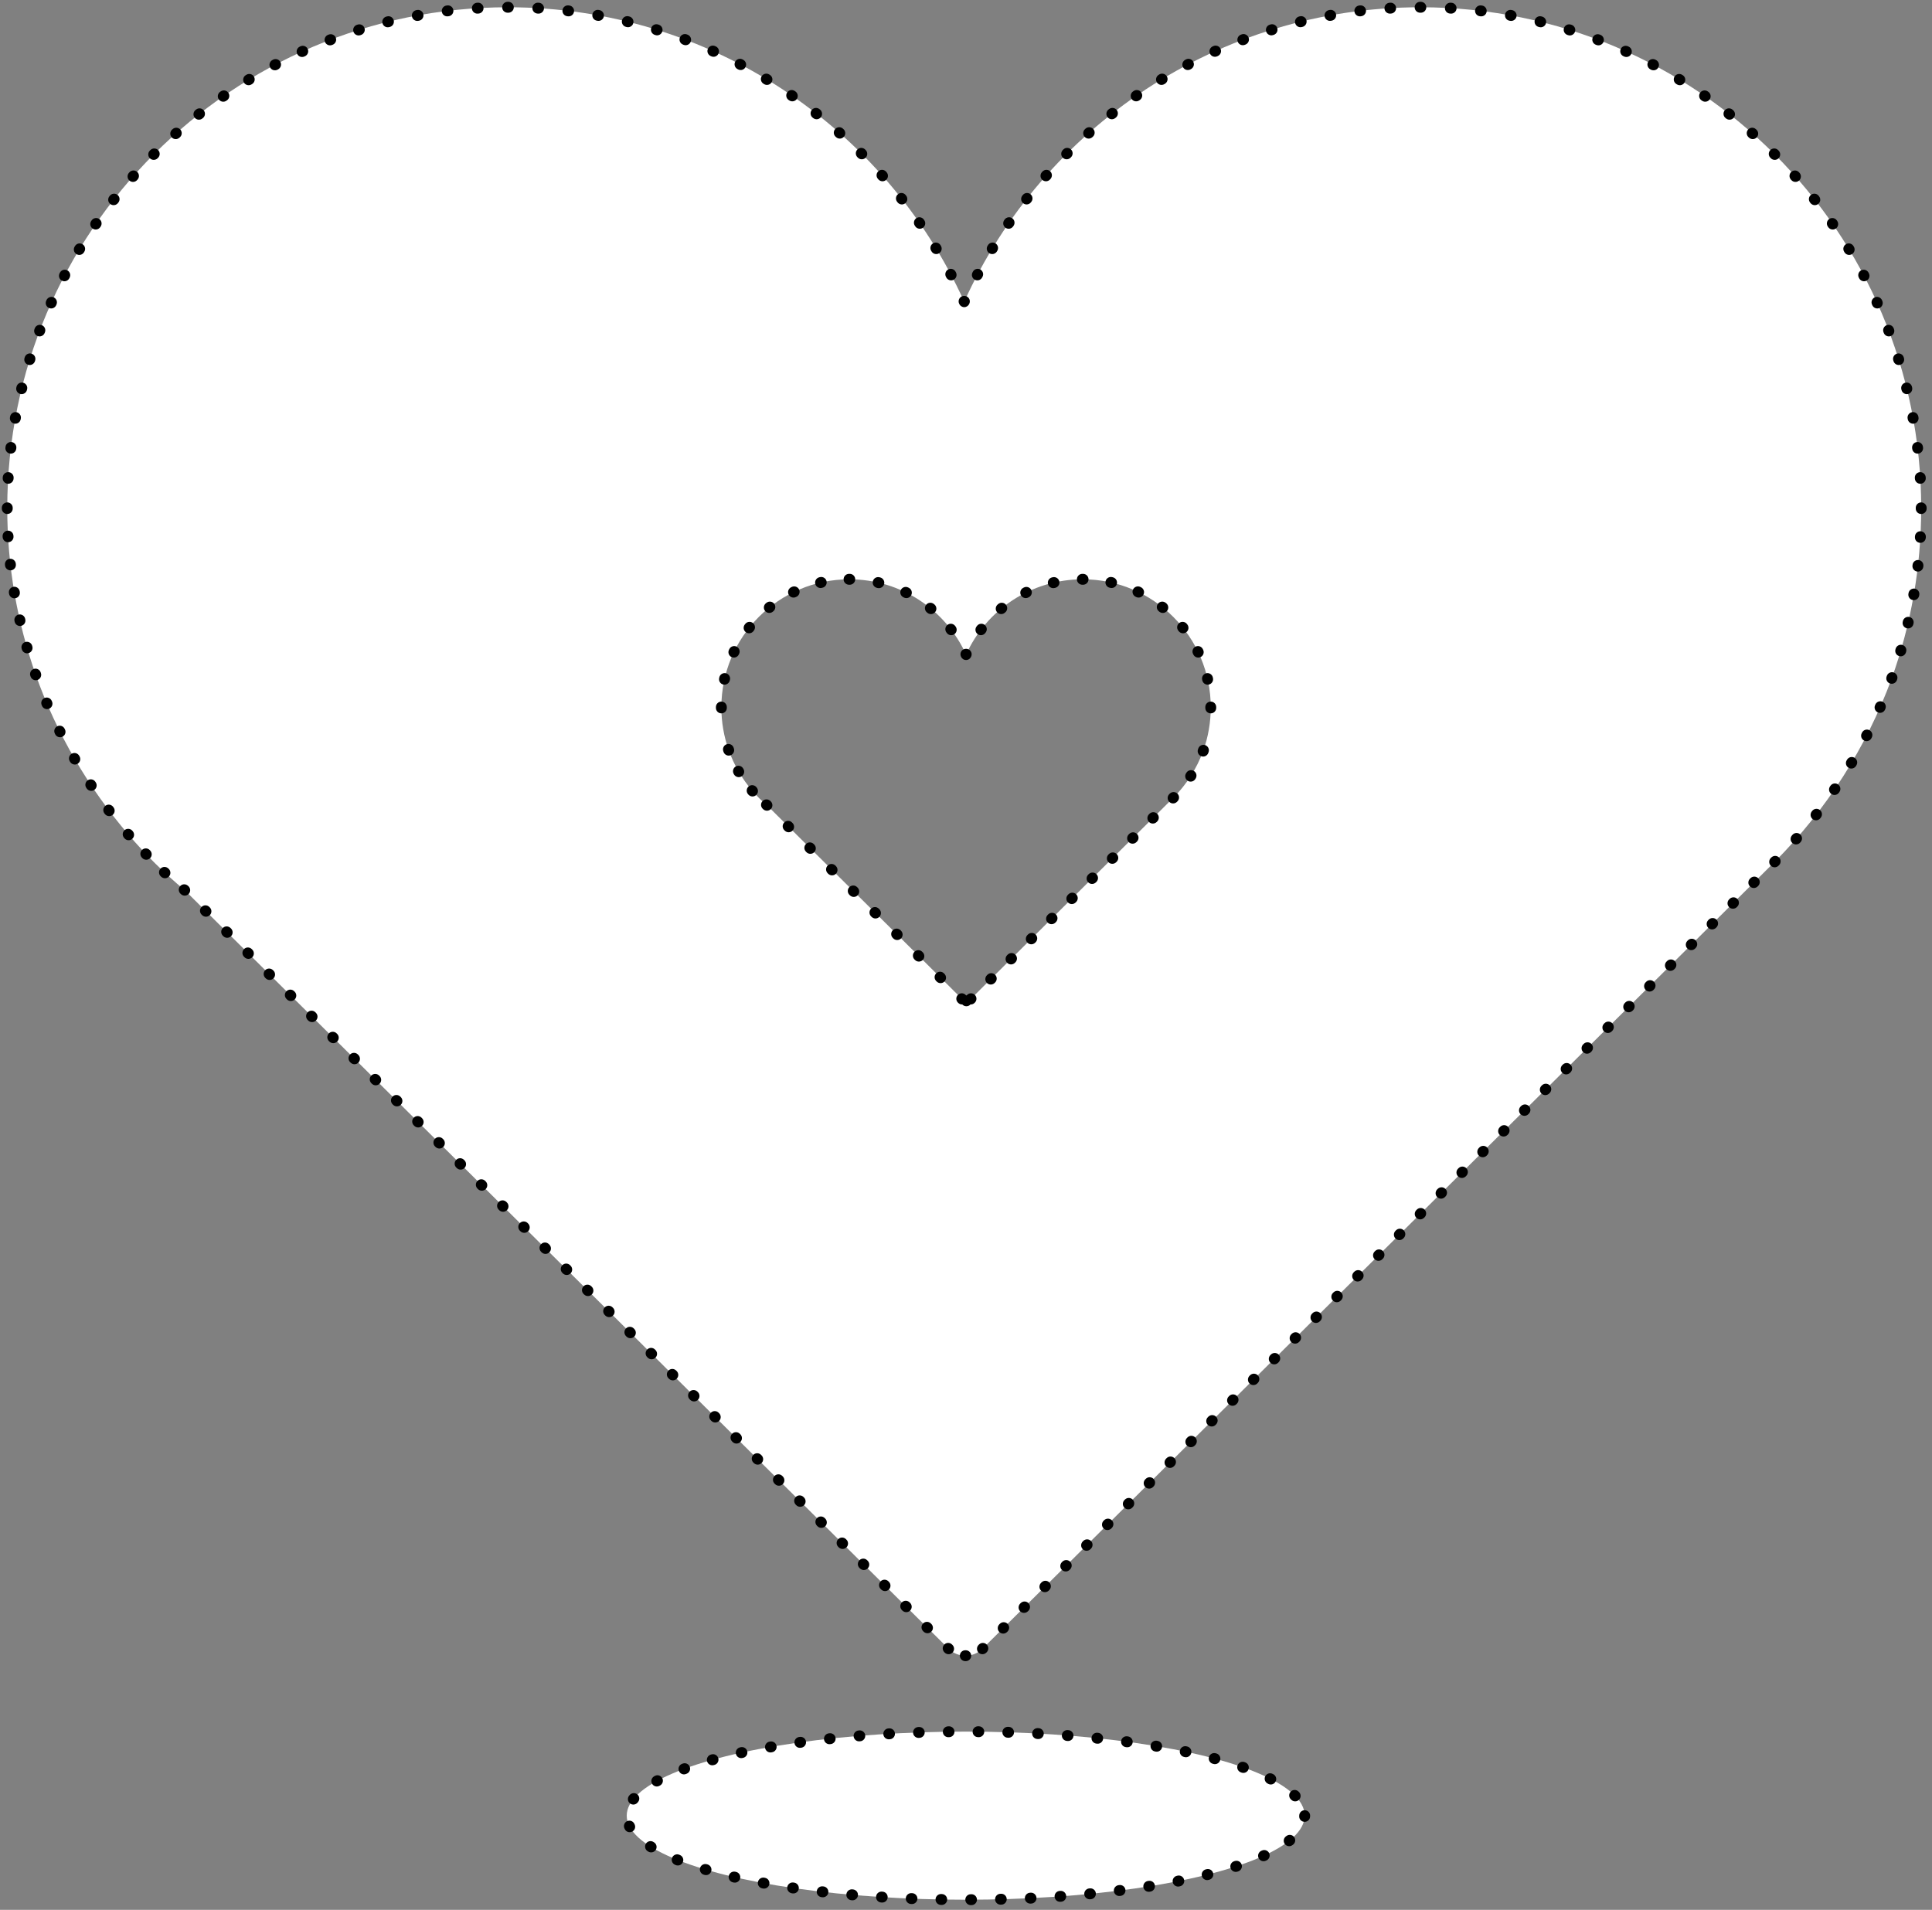 <?xml version="1.0" encoding="UTF-8"?> <svg xmlns="http://www.w3.org/2000/svg" width="266" height="263" viewBox="0 0 266 263" fill="none"><rect x="0" y="0" width="266" height="263" fill="#808080" stroke="none"/> <path fill-rule="evenodd" clip-rule="evenodd" d="M195.573 1C233.592 1 264.513 31.921 264.513 69.984C264.513 78.146 263.093 86.043 260.476 93.362C256.971 102.945 251.426 111.551 244.372 118.649L135.285 227.026C134.62 227.692 133.777 228.002 132.934 228.002C132.091 228.002 131.248 227.692 130.583 227.026L25.399 122.553C22.605 120.246 20.032 117.673 17.68 114.923C12.179 108.49 7.787 101.037 4.904 92.874C2.375 85.688 1 78.013 1 69.984C1 31.921 31.921 1 69.939 1C97.843 1 121.932 17.636 132.756 41.547C143.581 17.636 167.669 1 195.573 1ZM149.071 79.774C158.792 79.774 166.698 87.68 166.698 97.412C166.698 99.5 166.335 101.519 165.666 103.39C164.77 105.841 163.352 108.041 161.548 109.856L133.655 137.568C133.485 137.738 133.269 137.817 133.054 137.817C132.838 137.817 132.623 137.738 132.453 137.568L105.558 110.854C104.843 110.264 104.185 109.607 103.584 108.903C102.177 107.258 101.054 105.353 100.317 103.266C99.671 101.428 99.319 99.466 99.319 97.412C99.319 87.68 107.225 79.774 116.946 79.774C124.081 79.774 130.241 84.027 133.009 90.141C135.776 84.027 141.936 79.774 149.071 79.774Z" fill="white"></path> <path d="M260.476 93.362L261.18 93.62L261.182 93.615L260.476 93.362ZM244.372 118.649L244.901 119.181L244.904 119.178L244.372 118.649ZM135.285 227.026L134.756 226.494L134.755 226.496L135.285 227.026ZM130.583 227.026L131.113 226.496L131.111 226.494L130.583 227.026ZM25.399 122.553L25.928 122.021C25.912 122.005 25.895 121.989 25.877 121.975L25.399 122.553ZM17.68 114.923L18.25 114.435L18.25 114.435L17.68 114.923ZM4.904 92.874L4.196 93.123L4.197 93.124L4.904 92.874ZM132.756 41.547L132.073 41.856C132.195 42.125 132.462 42.297 132.756 42.297C133.051 42.297 133.318 42.125 133.44 41.856L132.756 41.547ZM165.666 103.39L166.37 103.648L166.372 103.643L165.666 103.39ZM161.548 109.856L162.077 110.388L162.08 110.385L161.548 109.856ZM133.655 137.568L133.127 137.036L133.125 137.038L133.655 137.568ZM132.453 137.568L132.983 137.038L132.981 137.036L132.453 137.568ZM105.558 110.854L106.086 110.322C106.07 110.306 106.053 110.291 106.035 110.276L105.558 110.854ZM103.584 108.903L104.154 108.416L104.154 108.416L103.584 108.903ZM100.317 103.266L99.61 103.515L99.61 103.515L100.317 103.266ZM133.009 90.141L132.325 90.451C132.447 90.719 132.714 90.891 133.009 90.891C133.303 90.891 133.57 90.719 133.692 90.451L133.009 90.141ZM265.263 69.932C265.262 69.518 264.926 69.182 264.512 69.182C264.098 69.183 263.762 69.519 263.763 69.933L265.263 69.932ZM263.643 65.912C263.667 66.326 264.022 66.641 264.436 66.617C264.849 66.592 265.165 66.237 265.14 65.824L263.643 65.912ZM265.134 65.721C265.109 65.308 264.754 64.993 264.34 65.018C263.927 65.043 263.612 65.398 263.637 65.812L265.134 65.721ZM263.276 61.807C263.326 62.218 263.699 62.512 264.11 62.463C264.522 62.413 264.815 62.04 264.766 61.629L263.276 61.807ZM264.754 61.527C264.704 61.115 264.33 60.823 263.919 60.872C263.508 60.922 263.215 61.296 263.264 61.707L264.754 61.527ZM262.663 57.733C262.737 58.141 263.128 58.411 263.535 58.337C263.943 58.263 264.213 57.873 264.139 57.465L262.663 57.733ZM264.121 57.364C264.046 56.956 263.655 56.687 263.248 56.761C262.84 56.836 262.571 57.227 262.645 57.634L264.121 57.364ZM261.804 53.705C261.903 54.107 262.309 54.353 262.711 54.255C263.114 54.156 263.36 53.75 263.261 53.348L261.804 53.705ZM263.237 53.248C263.137 52.846 262.731 52.6 262.329 52.7C261.927 52.799 261.681 53.206 261.78 53.608L263.237 53.248ZM260.702 49.737C260.825 50.133 261.245 50.354 261.641 50.231C262.036 50.108 262.257 49.688 262.134 49.292L260.702 49.737ZM262.104 49.194C261.98 48.799 261.56 48.578 261.164 48.702C260.769 48.825 260.549 49.246 260.672 49.641L262.104 49.194ZM259.36 45.841C259.506 46.228 259.939 46.423 260.327 46.277C260.714 46.13 260.909 45.697 260.762 45.309L259.36 45.841ZM260.726 45.213C260.578 44.826 260.145 44.632 259.758 44.779C259.371 44.927 259.176 45.36 259.324 45.747L260.726 45.213ZM257.783 42.035C257.953 42.412 258.397 42.581 258.775 42.41C259.152 42.24 259.321 41.796 259.151 41.419L257.783 42.035ZM259.109 41.325C258.938 40.948 258.494 40.78 258.116 40.95C257.739 41.121 257.571 41.565 257.742 41.943L259.109 41.325ZM255.979 38.331C256.171 38.698 256.625 38.839 256.992 38.646C257.358 38.454 257.499 38 257.307 37.633L255.979 38.331ZM257.259 37.543C257.066 37.176 256.612 37.036 256.246 37.229C255.879 37.422 255.739 37.876 255.932 38.242L257.259 37.543ZM253.954 34.744C254.169 35.098 254.63 35.212 254.984 34.997C255.338 34.783 255.452 34.322 255.238 33.967L253.954 34.744ZM255.184 33.88C254.97 33.525 254.508 33.413 254.154 33.627C253.8 33.842 253.687 34.304 253.902 34.658L255.184 33.88ZM251.716 31.284C251.952 31.625 252.419 31.71 252.759 31.475C253.1 31.239 253.186 30.772 252.951 30.431L251.716 31.284ZM252.892 30.347C252.656 30.006 252.189 29.922 251.849 30.157C251.508 30.393 251.423 30.86 251.659 31.201L252.892 30.347ZM249.274 27.965C249.53 28.291 250.001 28.348 250.327 28.093C250.653 27.837 250.711 27.366 250.455 27.04L249.274 27.965ZM250.392 26.959C250.136 26.633 249.665 26.577 249.339 26.833C249.013 27.088 248.956 27.56 249.212 27.886L250.392 26.959ZM246.638 24.798C246.912 25.109 247.386 25.138 247.697 24.863C248.007 24.589 248.036 24.115 247.761 23.804L246.638 24.798ZM247.693 23.728C247.418 23.418 246.944 23.389 246.635 23.664C246.325 23.939 246.296 24.413 246.571 24.723L247.693 23.728ZM243.817 21.796C244.109 22.089 244.584 22.089 244.877 21.797C245.17 21.504 245.171 21.029 244.878 20.736L243.817 21.796ZM244.806 20.663C244.513 20.371 244.038 20.371 243.745 20.664C243.452 20.957 243.453 21.432 243.746 21.724L244.806 20.663ZM240.82 18.967C241.13 19.242 241.604 19.214 241.879 18.905C242.154 18.595 242.127 18.121 241.817 17.846L240.82 18.967ZM241.74 17.778C241.43 17.503 240.956 17.532 240.681 17.841C240.407 18.151 240.435 18.625 240.745 18.9L241.74 17.778ZM237.66 16.323C237.986 16.579 238.457 16.523 238.713 16.197C238.97 15.872 238.913 15.4 238.588 15.144L237.66 16.323ZM238.507 15.081C238.181 14.825 237.71 14.882 237.454 15.208C237.198 15.534 237.255 16.005 237.581 16.261L238.507 15.081ZM234.347 13.873C234.687 14.11 235.155 14.025 235.391 13.685C235.627 13.345 235.543 12.877 235.202 12.641L234.347 13.873ZM235.118 12.583C234.777 12.347 234.31 12.432 234.074 12.773C233.839 13.113 233.924 13.581 234.264 13.816L235.118 12.583ZM230.892 11.627C231.246 11.843 231.708 11.73 231.923 11.376C232.138 11.022 232.026 10.561 231.672 10.346L230.892 11.627ZM231.584 10.293C231.23 10.078 230.768 10.191 230.554 10.545C230.339 10.899 230.452 11.361 230.807 11.575L231.584 10.293ZM227.31 9.595C227.676 9.788 228.13 9.648 228.323 9.282C228.516 8.915 228.376 8.462 228.01 8.268L227.31 9.595ZM227.919 8.22C227.553 8.027 227.099 8.168 226.906 8.535C226.713 8.901 226.854 9.355 227.221 9.548L227.919 8.22ZM223.61 7.782C223.988 7.953 224.432 7.786 224.603 7.408C224.774 7.031 224.606 6.587 224.229 6.416L223.61 7.782ZM224.136 6.373C223.758 6.203 223.314 6.371 223.143 6.749C222.973 7.126 223.141 7.57 223.519 7.741L224.136 6.373ZM219.807 6.197C220.194 6.345 220.628 6.151 220.775 5.764C220.923 5.377 220.729 4.943 220.342 4.796L219.807 6.197ZM220.246 4.759C219.859 4.612 219.425 4.807 219.278 5.194C219.131 5.581 219.326 6.015 219.713 6.162L220.246 4.759ZM215.914 4.847C216.309 4.97 216.73 4.75 216.854 4.355C216.978 3.96 216.757 3.539 216.362 3.415L215.914 4.847ZM216.264 3.385C215.868 3.261 215.448 3.482 215.325 3.878C215.202 4.273 215.422 4.693 215.818 4.817L216.264 3.385ZM211.948 3.736C212.35 3.836 212.757 3.591 212.856 3.188C212.956 2.786 212.711 2.38 212.308 2.28L211.948 3.736ZM212.209 2.256C211.807 2.157 211.4 2.403 211.302 2.805C211.203 3.207 211.449 3.614 211.851 3.712L212.209 2.256ZM207.922 2.87C208.329 2.945 208.72 2.675 208.795 2.268C208.87 1.86 208.6 1.469 208.193 1.394L207.922 2.87ZM208.092 1.376C207.684 1.302 207.294 1.572 207.22 1.979C207.146 2.387 207.416 2.778 207.823 2.852L208.092 1.376ZM203.849 2.249C204.261 2.299 204.634 2.006 204.684 1.595C204.734 1.184 204.442 0.81 204.03 0.76L203.849 2.249ZM203.928 0.748C203.517 0.699 203.144 0.992 203.094 1.403C203.045 1.814 203.338 2.188 203.75 2.237L203.928 0.748ZM199.745 1.876C200.159 1.901 200.514 1.586 200.539 1.173C200.564 0.759 200.249 0.404 199.836 0.379L199.745 1.876ZM199.733 0.373C199.32 0.348 198.965 0.664 198.94 1.077C198.916 1.491 199.231 1.846 199.645 1.87L199.733 0.373ZM195.624 1.75C196.038 1.75 196.374 1.415 196.375 1.001C196.375 0.586 196.039 0.25 195.625 0.25L195.624 1.75ZM195.522 0.25C195.108 0.25 194.772 0.586 194.773 1.001C194.773 1.415 195.109 1.75 195.523 1.75L195.522 0.25ZM191.509 1.869C191.923 1.845 192.238 1.49 192.214 1.077C192.19 0.663 191.835 0.348 191.421 0.372L191.509 1.869ZM191.319 0.378C190.905 0.403 190.59 0.759 190.615 1.172C190.64 1.586 190.996 1.9 191.409 1.875L191.319 0.378ZM187.413 2.235C187.825 2.185 188.118 1.812 188.069 1.401C188.02 0.99 187.647 0.696 187.235 0.745L187.413 2.235ZM187.133 0.758C186.722 0.807 186.429 1.181 186.479 1.592C186.529 2.003 186.902 2.296 187.314 2.247L187.133 0.758ZM183.347 2.846C183.754 2.772 184.025 2.382 183.951 1.974C183.877 1.567 183.486 1.296 183.079 1.37L183.347 2.846ZM182.978 1.389C182.571 1.463 182.301 1.854 182.375 2.261C182.45 2.669 182.841 2.939 183.248 2.864L182.978 1.389ZM179.324 3.703C179.726 3.605 179.972 3.199 179.874 2.796C179.775 2.394 179.369 2.148 178.967 2.246L179.324 3.703ZM178.867 2.271C178.465 2.37 178.219 2.776 178.318 3.179C178.418 3.581 178.824 3.826 179.226 3.727L178.867 2.271ZM175.362 4.803C175.757 4.68 175.978 4.26 175.855 3.864C175.733 3.469 175.312 3.247 174.917 3.37L175.362 4.803ZM174.819 3.401C174.423 3.524 174.203 3.945 174.326 4.34C174.45 4.736 174.87 4.956 175.266 4.833L174.819 3.401ZM171.473 6.141C171.86 5.995 172.055 5.562 171.909 5.174C171.762 4.787 171.329 4.592 170.942 4.739L171.473 6.141ZM170.846 4.775C170.459 4.922 170.264 5.355 170.412 5.743C170.559 6.13 170.992 6.324 171.379 6.177L170.846 4.775ZM167.672 7.714C168.05 7.544 168.219 7.1 168.049 6.722C167.879 6.344 167.435 6.176 167.057 6.346L167.672 7.714ZM166.964 6.388C166.586 6.558 166.418 7.003 166.589 7.38C166.759 7.758 167.203 7.925 167.581 7.755L166.964 6.388ZM163.975 9.513C164.341 9.321 164.483 8.868 164.29 8.501C164.098 8.134 163.644 7.993 163.278 8.185L163.975 9.513ZM163.187 8.233C162.82 8.426 162.68 8.879 162.873 9.246C163.066 9.612 163.519 9.753 163.886 9.56L163.187 8.233ZM160.392 11.533C160.746 11.319 160.86 10.858 160.646 10.504C160.432 10.149 159.971 10.035 159.616 10.249L160.392 11.533ZM159.529 10.303C159.174 10.517 159.061 10.978 159.276 11.333C159.491 11.687 159.952 11.8 160.306 11.585L159.529 10.303ZM156.937 13.766C157.278 13.53 157.364 13.063 157.129 12.722C156.894 12.381 156.426 12.296 156.085 12.531L156.937 13.766ZM156.001 12.589C155.66 12.825 155.575 13.292 155.811 13.633C156.047 13.973 156.514 14.058 156.855 13.823L156.001 12.589ZM153.623 16.201C153.949 15.946 154.007 15.475 153.751 15.149C153.496 14.822 153.025 14.765 152.699 15.02L153.623 16.201ZM152.618 15.083C152.292 15.339 152.235 15.81 152.491 16.136C152.746 16.462 153.218 16.519 153.544 16.263L152.618 15.083ZM150.46 18.831C150.771 18.557 150.8 18.083 150.526 17.773C150.252 17.462 149.778 17.433 149.467 17.707L150.46 18.831ZM149.39 17.776C149.08 18.05 149.052 18.524 149.327 18.834C149.601 19.144 150.075 19.173 150.385 18.898L149.39 17.776ZM147.461 21.646C147.755 21.354 147.755 20.879 147.463 20.586C147.171 20.292 146.696 20.292 146.402 20.584L147.461 21.646ZM146.33 20.656C146.037 20.949 146.037 21.424 146.33 21.717C146.622 22.01 147.097 22.01 147.39 21.717L146.33 20.656ZM144.636 24.636C144.911 24.326 144.884 23.852 144.574 23.577C144.265 23.302 143.791 23.329 143.515 23.639L144.636 24.636ZM143.447 23.715C143.172 24.025 143.201 24.499 143.511 24.774C143.82 25.049 144.294 25.021 144.569 24.711L143.447 23.715ZM141.995 27.789C142.251 27.464 142.195 26.992 141.87 26.736C141.544 26.48 141.073 26.536 140.816 26.861L141.995 27.789ZM140.753 26.942C140.497 27.267 140.554 27.739 140.88 27.995C141.205 28.25 141.677 28.194 141.933 27.868L140.753 26.942ZM139.548 31.095C139.784 30.755 139.7 30.288 139.36 30.051C139.019 29.815 138.552 29.899 138.316 30.239L139.548 31.095ZM138.257 30.324C138.021 30.664 138.106 31.131 138.447 31.367C138.787 31.603 139.255 31.518 139.49 31.178L138.257 30.324ZM137.304 34.542C137.519 34.188 137.407 33.727 137.053 33.511C136.7 33.296 136.238 33.408 136.023 33.762L137.304 34.542ZM135.969 33.85C135.755 34.204 135.867 34.665 136.222 34.88C136.576 35.095 137.037 34.982 137.252 34.628L135.969 33.85ZM135.272 38.118C135.466 37.752 135.326 37.298 134.96 37.105C134.594 36.911 134.14 37.051 133.946 37.417L135.272 38.118ZM133.898 37.508C133.705 37.874 133.846 38.328 134.212 38.521C134.579 38.714 135.032 38.573 135.225 38.207L133.898 37.508ZM133.46 41.811C133.631 41.434 133.464 40.989 133.087 40.818C132.71 40.647 132.265 40.814 132.094 41.191L133.46 41.811ZM133.418 41.191C133.247 40.814 132.803 40.647 132.426 40.818C132.048 40.989 131.881 41.434 132.052 41.811L133.418 41.191ZM130.287 38.207C130.48 38.573 130.934 38.714 131.3 38.521C131.667 38.328 131.807 37.874 131.614 37.508L130.287 38.207ZM131.566 37.417C131.373 37.051 130.919 36.911 130.553 37.104C130.187 37.298 130.047 37.752 130.24 38.118L131.566 37.417ZM128.261 34.628C128.476 34.982 128.937 35.095 129.291 34.88C129.645 34.665 129.758 34.204 129.543 33.85L128.261 34.628ZM129.49 33.762C129.274 33.408 128.813 33.296 128.459 33.511C128.105 33.727 127.993 34.188 128.209 34.542L129.49 33.762ZM126.022 31.178C126.258 31.518 126.725 31.603 127.066 31.367C127.406 31.131 127.491 30.664 127.255 30.324L126.022 31.178ZM127.197 30.239C126.961 29.899 126.493 29.815 126.153 30.051C125.813 30.288 125.729 30.755 125.965 31.095L127.197 30.239ZM123.58 27.868C123.836 28.194 124.307 28.25 124.633 27.995C124.959 27.739 125.015 27.267 124.759 26.942L123.58 27.868ZM124.696 26.861C124.44 26.536 123.968 26.48 123.643 26.736C123.317 26.992 123.261 27.464 123.518 27.789L124.696 26.861ZM120.943 24.711C121.218 25.021 121.692 25.049 122.002 24.774C122.312 24.499 122.34 24.025 122.065 23.715L120.943 24.711ZM121.997 23.639C121.722 23.329 121.248 23.302 120.938 23.577C120.629 23.852 120.601 24.326 120.877 24.636L121.997 23.639ZM118.122 21.717C118.415 22.01 118.89 22.01 119.183 21.717C119.476 21.424 119.476 20.949 119.183 20.656L118.122 21.717ZM119.11 20.584C118.817 20.292 118.342 20.292 118.05 20.586C117.757 20.879 117.758 21.354 118.051 21.646L119.11 20.584ZM115.127 18.898C115.437 19.173 115.911 19.144 116.186 18.834C116.461 18.524 116.432 18.05 116.122 17.776L115.127 18.898ZM116.045 17.707C115.735 17.433 115.261 17.462 114.987 17.773C114.712 18.083 114.742 18.557 115.052 18.831L116.045 17.707ZM111.969 16.263C112.295 16.519 112.766 16.462 113.022 16.136C113.277 15.81 113.221 15.339 112.895 15.083L111.969 16.263ZM112.814 15.02C112.488 14.765 112.016 14.822 111.761 15.149C111.506 15.475 111.564 15.946 111.89 16.201L112.814 15.02ZM108.658 13.823C108.999 14.058 109.466 13.973 109.702 13.633C109.937 13.292 109.852 12.825 109.511 12.589L108.658 13.823ZM109.427 12.531C109.086 12.296 108.619 12.381 108.384 12.722C108.149 13.063 108.235 13.53 108.575 13.766L109.427 12.531ZM105.206 11.585C105.561 11.8 106.022 11.687 106.237 11.333C106.451 10.978 106.338 10.517 105.984 10.303L105.206 11.585ZM105.896 10.249C105.542 10.035 105.081 10.149 104.867 10.503C104.652 10.858 104.766 11.319 105.121 11.533L105.896 10.249ZM101.627 9.56C101.993 9.753 102.447 9.612 102.64 9.246C102.833 8.879 102.692 8.426 102.326 8.233L101.627 9.56ZM102.235 8.185C101.868 7.993 101.415 8.134 101.222 8.501C101.03 8.868 101.171 9.321 101.538 9.513L102.235 8.185ZM97.932 7.755C98.309 7.925 98.753 7.758 98.924 7.38C99.094 7.003 98.927 6.558 98.549 6.388L97.932 7.755ZM98.456 6.346C98.078 6.176 97.634 6.344 97.464 6.722C97.294 7.1 97.463 7.544 97.84 7.714L98.456 6.346ZM94.133 6.177C94.52 6.324 94.954 6.13 95.101 5.743C95.248 5.355 95.054 4.922 94.666 4.775L94.133 6.177ZM94.571 4.739C94.183 4.592 93.751 4.787 93.604 5.174C93.457 5.562 93.652 5.995 94.04 6.141L94.571 4.739ZM90.247 4.833C90.642 4.956 91.063 4.736 91.186 4.34C91.31 3.945 91.089 3.524 90.694 3.401L90.247 4.833ZM90.596 3.37C90.2 3.247 89.78 3.469 89.657 3.864C89.534 4.26 89.755 4.68 90.151 4.803L90.596 3.37ZM86.286 3.727C86.689 3.826 87.095 3.581 87.194 3.179C87.293 2.776 87.048 2.37 86.645 2.271L86.286 3.727ZM86.546 2.246C86.144 2.148 85.737 2.394 85.639 2.796C85.54 3.199 85.787 3.605 86.189 3.703L86.546 2.246ZM82.264 2.864C82.672 2.939 83.063 2.669 83.137 2.261C83.212 1.854 82.942 1.463 82.534 1.389L82.264 2.864ZM82.434 1.37C82.026 1.296 81.636 1.567 81.562 1.974C81.488 2.382 81.758 2.772 82.166 2.846L82.434 1.37ZM78.199 2.247C78.61 2.296 78.984 2.003 79.034 1.592C79.083 1.181 78.79 0.807 78.379 0.758L78.199 2.247ZM78.277 0.745C77.866 0.696 77.493 0.99 77.444 1.401C77.394 1.812 77.688 2.185 78.099 2.235L78.277 0.745ZM74.103 1.875C74.517 1.9 74.872 1.586 74.897 1.172C74.922 0.759 74.607 0.403 74.194 0.378L74.103 1.875ZM74.091 0.372C73.678 0.348 73.323 0.663 73.299 1.077C73.274 1.49 73.59 1.845 74.003 1.869L74.091 0.372ZM69.99 1.75C70.404 1.75 70.74 1.415 70.74 1.001C70.74 0.586 70.405 0.25 69.991 0.25L69.99 1.75ZM69.888 0.25C69.473 0.25 69.138 0.586 69.138 1.001C69.138 1.415 69.474 1.75 69.889 1.75L69.888 0.25ZM65.868 1.87C66.281 1.846 66.597 1.491 66.573 1.077C66.548 0.664 66.193 0.348 65.779 0.373L65.868 1.87ZM65.677 0.379C65.263 0.404 64.948 0.759 64.973 1.173C64.999 1.586 65.354 1.901 65.767 1.876L65.677 0.379ZM61.763 2.237C62.174 2.188 62.468 1.814 62.418 1.403C62.369 0.992 61.996 0.699 61.584 0.748L61.763 2.237ZM61.482 0.76C61.071 0.81 60.778 1.184 60.828 1.595C60.878 2.006 61.252 2.299 61.663 2.249L61.482 0.76ZM57.689 2.852C58.097 2.778 58.367 2.387 58.293 1.979C58.219 1.572 57.828 1.302 57.421 1.376L57.689 2.852ZM57.32 1.394C56.912 1.469 56.643 1.86 56.717 2.268C56.792 2.675 57.183 2.945 57.59 2.87L57.32 1.394ZM53.662 3.712C54.064 3.614 54.31 3.207 54.211 2.805C54.112 2.403 53.706 2.157 53.304 2.256L53.662 3.712ZM53.204 2.28C52.802 2.38 52.557 2.786 52.656 3.188C52.756 3.591 53.162 3.836 53.564 3.736L53.204 2.28ZM49.695 4.817C50.09 4.693 50.311 4.273 50.188 3.878C50.065 3.482 49.644 3.261 49.249 3.385L49.695 4.817ZM49.15 3.415C48.755 3.539 48.535 3.96 48.659 4.355C48.782 4.75 49.203 4.97 49.599 4.847L49.15 3.415ZM45.799 6.162C46.187 6.015 46.381 5.581 46.234 5.194C46.087 4.807 45.654 4.612 45.267 4.759L45.799 6.162ZM45.171 4.796C44.784 4.943 44.59 5.377 44.737 5.764C44.885 6.151 45.318 6.345 45.705 6.197L45.171 4.796ZM41.994 7.741C42.371 7.57 42.539 7.126 42.369 6.749C42.199 6.371 41.755 6.203 41.377 6.373L41.994 7.741ZM41.283 6.416C40.906 6.587 40.739 7.031 40.91 7.408C41.081 7.786 41.525 7.953 41.902 7.782L41.283 6.416ZM38.292 9.548C38.658 9.355 38.799 8.901 38.606 8.535C38.413 8.168 37.96 8.027 37.593 8.22L38.292 9.548ZM37.502 8.268C37.136 8.462 36.996 8.915 37.19 9.282C37.383 9.648 37.837 9.788 38.203 9.595L37.502 8.268ZM34.706 11.575C35.06 11.361 35.173 10.899 34.959 10.545C34.744 10.191 34.283 10.078 33.929 10.293L34.706 11.575ZM33.841 10.346C33.487 10.561 33.375 11.022 33.59 11.376C33.805 11.73 34.266 11.843 34.62 11.627L33.841 10.346ZM31.248 13.816C31.589 13.581 31.674 13.113 31.438 12.773C31.203 12.432 30.735 12.347 30.395 12.583L31.248 13.816ZM30.31 12.641C29.97 12.877 29.886 13.345 30.122 13.685C30.358 14.025 30.825 14.11 31.165 13.873L30.31 12.641ZM27.931 16.261C28.257 16.005 28.314 15.534 28.058 15.208C27.803 14.882 27.331 14.825 27.006 15.081L27.931 16.261ZM26.925 15.144C26.599 15.4 26.543 15.872 26.799 16.197C27.055 16.523 27.527 16.579 27.852 16.323L26.925 15.144ZM24.767 18.9C25.077 18.625 25.106 18.151 24.831 17.841C24.556 17.532 24.082 17.503 23.772 17.778L24.767 18.9ZM23.696 17.846C23.386 18.121 23.358 18.595 23.633 18.905C23.909 19.214 24.383 19.242 24.692 18.967L23.696 17.846ZM21.767 21.724C22.06 21.432 22.06 20.957 21.767 20.664C21.474 20.371 21 20.371 20.707 20.663L21.767 21.724ZM20.634 20.736C20.341 21.029 20.342 21.504 20.635 21.797C20.929 22.089 21.404 22.089 21.696 21.796L20.634 20.736ZM18.941 24.723C19.216 24.413 19.188 23.939 18.878 23.664C18.568 23.389 18.094 23.418 17.819 23.728L18.941 24.723ZM17.751 23.804C17.477 24.115 17.506 24.589 17.816 24.863C18.126 25.138 18.6 25.109 18.875 24.798L17.751 23.804ZM16.3 27.886C16.556 27.56 16.499 27.088 16.174 26.833C15.848 26.577 15.376 26.633 15.121 26.959L16.3 27.886ZM15.057 27.04C14.802 27.366 14.859 27.837 15.185 28.093C15.511 28.348 15.983 28.291 16.238 27.965L15.057 27.04ZM13.854 31.201C14.089 30.86 14.005 30.393 13.664 30.157C13.323 29.922 12.856 30.006 12.62 30.347L13.854 31.201ZM12.562 30.431C12.327 30.772 12.412 31.239 12.753 31.475C13.094 31.71 13.561 31.625 13.796 31.284L12.562 30.431ZM11.611 34.658C11.825 34.304 11.713 33.842 11.358 33.627C11.004 33.413 10.543 33.525 10.328 33.88L11.611 34.658ZM10.275 33.967C10.061 34.322 10.174 34.783 10.528 34.997C10.883 35.212 11.344 35.098 11.558 34.744L10.275 33.967ZM9.581 38.242C9.774 37.876 9.633 37.422 9.267 37.229C8.9 37.036 8.447 37.176 8.254 37.543L9.581 38.242ZM8.206 37.633C8.013 38 8.154 38.454 8.521 38.646C8.888 38.839 9.341 38.698 9.534 38.331L8.206 37.633ZM7.771 41.943C7.941 41.565 7.774 41.121 7.396 40.95C7.019 40.78 6.575 40.948 6.404 41.325L7.771 41.943ZM6.362 41.419C6.192 41.796 6.36 42.24 6.738 42.41C7.115 42.581 7.56 42.412 7.73 42.035L6.362 41.419ZM6.189 45.747C6.336 45.36 6.142 44.927 5.755 44.779C5.368 44.632 4.934 44.826 4.787 45.213L6.189 45.747ZM4.75 45.309C4.604 45.697 4.799 46.13 5.186 46.277C5.573 46.423 6.006 46.228 6.153 45.841L4.75 45.309ZM4.84 49.641C4.964 49.246 4.744 48.825 4.348 48.702C3.953 48.578 3.532 48.799 3.409 49.194L4.84 49.641ZM3.378 49.292C3.255 49.688 3.476 50.108 3.872 50.231C4.267 50.354 4.688 50.133 4.811 49.737L3.378 49.292ZM3.732 53.608C3.832 53.206 3.586 52.799 3.184 52.7C2.782 52.6 2.375 52.846 2.276 53.248L3.732 53.608ZM2.252 53.348C2.153 53.75 2.399 54.156 2.801 54.255C3.204 54.353 3.61 54.107 3.708 53.705L2.252 53.348ZM2.867 57.634C2.942 57.227 2.672 56.836 2.265 56.761C1.857 56.687 1.467 56.956 1.392 57.364L2.867 57.634ZM1.374 57.465C1.299 57.873 1.57 58.263 1.977 58.337C2.385 58.411 2.775 58.141 2.849 57.733L1.374 57.465ZM2.248 61.707C2.298 61.296 2.005 60.922 1.594 60.872C1.183 60.822 0.809 61.115 0.759 61.527L2.248 61.707ZM0.747 61.629C0.697 62.04 0.991 62.413 1.402 62.463C1.814 62.512 2.187 62.218 2.236 61.807L0.747 61.629ZM1.876 65.812C1.901 65.398 1.586 65.043 1.172 65.018C0.759 64.993 0.404 65.308 0.379 65.721L1.876 65.812ZM0.372 65.824C0.348 66.237 0.663 66.592 1.077 66.617C1.49 66.641 1.845 66.326 1.87 65.912L0.372 65.824ZM1.75 69.933C1.75 69.519 1.415 69.183 1.001 69.182C0.586 69.182 0.25 69.518 0.25 69.932L1.75 69.933ZM0.25 70.031C0.25 70.446 0.586 70.781 1.001 70.781C1.415 70.781 1.75 70.445 1.75 70.031L0.25 70.031ZM1.854 73.782C1.832 73.368 1.478 73.052 1.064 73.074C0.651 73.097 0.334 73.451 0.357 73.864L1.854 73.782ZM0.362 73.96C0.385 74.374 0.739 74.69 1.153 74.667C1.567 74.643 1.883 74.289 1.86 73.876L0.362 73.96ZM2.174 77.615C2.128 77.203 1.757 76.907 1.345 76.953C0.933 76.999 0.637 77.37 0.683 77.781L2.174 77.615ZM0.694 77.877C0.74 78.288 1.112 78.584 1.523 78.538C1.935 78.491 2.231 78.12 2.184 77.708L0.694 77.877ZM2.709 81.423C2.64 81.015 2.253 80.74 1.845 80.809C1.436 80.878 1.161 81.266 1.231 81.674L2.709 81.423ZM1.247 81.769C1.317 82.177 1.704 82.451 2.112 82.381C2.521 82.311 2.795 81.924 2.725 81.516L1.247 81.769ZM3.46 85.195C3.368 84.791 2.966 84.538 2.562 84.631C2.158 84.723 1.906 85.126 1.998 85.529L3.46 85.195ZM2.02 85.623C2.113 86.026 2.515 86.278 2.919 86.185C3.322 86.092 3.574 85.69 3.481 85.286L2.02 85.623ZM4.424 88.918C4.309 88.52 3.893 88.291 3.495 88.406C3.097 88.521 2.868 88.937 2.983 89.335L4.424 88.918ZM3.01 89.427C3.125 89.825 3.541 90.053 3.939 89.938C4.337 89.822 4.566 89.406 4.45 89.008L3.01 89.427ZM5.596 92.581C5.459 92.191 5.031 91.985 4.64 92.122C4.249 92.259 4.043 92.687 4.181 93.078L5.596 92.581ZM4.214 93.174C4.353 93.564 4.781 93.769 5.172 93.631C5.562 93.492 5.767 93.064 5.628 92.673L4.214 93.174ZM7.122 96.513C6.96 96.132 6.52 95.954 6.139 96.116C5.757 96.278 5.58 96.718 5.741 97.1L7.122 96.513ZM5.783 97.197C5.945 97.578 6.386 97.755 6.767 97.592C7.148 97.43 7.325 96.989 7.162 96.608L5.783 97.197ZM8.893 100.348C8.708 99.977 8.257 99.827 7.887 100.013C7.517 100.198 7.366 100.648 7.552 101.019L8.893 100.348ZM7.599 101.113C7.785 101.483 8.235 101.633 8.606 101.447C8.976 101.261 9.125 100.81 8.939 100.44L7.599 101.113ZM10.898 104.066C10.691 103.708 10.232 103.585 9.873 103.793C9.515 104.001 9.393 104.46 9.601 104.818L10.898 104.066ZM9.653 104.909C9.862 105.267 10.321 105.389 10.679 105.18C11.037 104.972 11.158 104.513 10.95 104.155L9.653 104.909ZM13.127 107.655C12.898 107.31 12.433 107.216 12.088 107.445C11.743 107.674 11.649 108.14 11.878 108.485L13.127 107.655ZM11.936 108.572C12.166 108.917 12.632 109.01 12.976 108.78C13.321 108.551 13.414 108.085 13.184 107.74L11.936 108.572ZM15.57 111.102C15.321 110.771 14.851 110.706 14.52 110.955C14.189 111.205 14.124 111.675 14.373 112.006L15.57 111.102ZM14.437 112.09C14.687 112.42 15.157 112.485 15.488 112.235C15.818 111.985 15.883 111.514 15.633 111.184L14.437 112.09ZM18.217 114.396C17.948 114.081 17.474 114.044 17.159 114.313C16.844 114.582 16.807 115.055 17.076 115.37L18.217 114.396ZM17.139 115.444C17.409 115.759 17.882 115.795 18.197 115.526C18.511 115.257 18.548 114.783 18.279 114.468L17.139 115.444ZM20.619 117.063C20.334 116.763 19.859 116.751 19.559 117.037C19.259 117.322 19.247 117.797 19.533 118.097L20.619 117.063ZM19.595 118.162C19.881 118.461 20.355 118.472 20.655 118.186C20.954 117.9 20.966 117.426 20.68 117.126L19.595 118.162ZM23.16 119.584C22.857 119.301 22.383 119.316 22.099 119.619C21.816 119.921 21.832 120.396 22.134 120.679L23.16 119.584ZM22.2 120.74C22.503 121.022 22.977 121.006 23.26 120.703C23.542 120.401 23.526 119.926 23.223 119.643L22.2 120.74ZM25.843 121.947C25.524 121.683 25.051 121.728 24.787 122.047C24.523 122.366 24.568 122.839 24.887 123.103L25.843 121.947ZM24.906 123.12C25.2 123.412 25.675 123.411 25.967 123.117C26.259 122.823 26.257 122.348 25.963 122.056L24.906 123.12ZM28.814 124.887C28.52 124.596 28.045 124.597 27.753 124.891C27.461 125.185 27.463 125.66 27.757 125.952L28.814 124.887ZM27.828 126.022C28.122 126.314 28.597 126.313 28.889 126.019C29.181 125.725 29.179 125.25 28.885 124.958L27.828 126.022ZM31.736 127.79C31.442 127.498 30.967 127.499 30.675 127.793C30.383 128.087 30.385 128.562 30.679 128.854L31.736 127.79ZM30.75 128.925C31.044 129.216 31.519 129.215 31.811 128.921C32.102 128.627 32.101 128.152 31.807 127.86L30.75 128.925ZM34.657 130.692C34.364 130.4 33.889 130.401 33.597 130.695C33.305 130.989 33.306 131.464 33.6 131.756L34.657 130.692ZM33.672 131.827C33.966 132.118 34.44 132.117 34.732 131.823C35.024 131.529 35.023 131.054 34.729 130.762L33.672 131.827ZM37.579 133.594C37.285 133.302 36.81 133.303 36.519 133.597C36.227 133.891 36.228 134.366 36.522 134.658L37.579 133.594ZM36.593 134.729C36.887 135.021 37.362 135.019 37.654 134.725C37.946 134.431 37.944 133.956 37.651 133.664L36.593 134.729ZM40.501 136.496C40.207 136.204 39.732 136.205 39.44 136.499C39.148 136.793 39.15 137.268 39.444 137.56L40.501 136.496ZM39.515 137.631C39.809 137.923 40.284 137.921 40.576 137.627C40.868 137.333 40.866 136.858 40.572 136.566L39.515 137.631ZM43.423 139.398C43.129 139.106 42.654 139.107 42.362 139.401C42.07 139.695 42.072 140.17 42.366 140.462L43.423 139.398ZM42.437 140.533C42.731 140.825 43.206 140.823 43.498 140.529C43.789 140.235 43.788 139.76 43.494 139.468L42.437 140.533ZM46.344 142.3C46.051 142.008 45.576 142.009 45.284 142.303C44.992 142.597 44.994 143.072 45.287 143.364L46.344 142.3ZM45.359 143.435C45.653 143.727 46.127 143.725 46.419 143.431C46.711 143.137 46.71 142.662 46.416 142.37L45.359 143.435ZM49.266 145.202C48.972 144.91 48.498 144.911 48.206 145.205C47.914 145.499 47.915 145.974 48.209 146.266L49.266 145.202ZM48.281 146.337C48.574 146.629 49.049 146.627 49.341 146.333C49.633 146.039 49.631 145.564 49.337 145.273L48.281 146.337ZM52.188 148.104C51.894 147.812 51.419 147.813 51.127 148.107C50.836 148.401 50.837 148.876 51.131 149.168L52.188 148.104ZM51.202 149.239C51.496 149.531 51.971 149.529 52.263 149.235C52.555 148.941 52.553 148.466 52.259 148.175L51.202 149.239ZM55.11 151.006C54.816 150.714 54.341 150.716 54.049 151.009C53.757 151.303 53.759 151.778 54.053 152.07L55.11 151.006ZM54.124 152.141C54.418 152.433 54.893 152.431 55.185 152.137C55.477 151.843 55.475 151.368 55.181 151.077L54.124 152.141ZM58.032 153.908C57.738 153.616 57.263 153.618 56.971 153.911C56.679 154.205 56.681 154.68 56.974 154.972L58.032 153.908ZM57.046 155.043C57.34 155.335 57.815 155.333 58.106 155.039C58.398 154.745 58.397 154.271 58.103 153.979L57.046 155.043ZM60.953 156.81C60.659 156.518 60.184 156.52 59.893 156.813C59.601 157.107 59.602 157.582 59.896 157.874L60.953 156.81ZM59.968 157.945C60.261 158.237 60.736 158.235 61.028 157.941C61.32 157.647 61.318 157.173 61.025 156.881L59.968 157.945ZM63.875 159.712C63.581 159.42 63.106 159.422 62.814 159.716C62.523 160.009 62.524 160.484 62.818 160.776L63.875 159.712ZM62.889 160.847C63.183 161.139 63.658 161.137 63.95 160.843C64.242 160.549 64.24 160.075 63.946 159.783L62.889 160.847ZM66.797 162.614C66.503 162.322 66.028 162.324 65.736 162.618C65.444 162.911 65.446 163.386 65.74 163.678L66.797 162.614ZM65.811 163.749C66.105 164.041 66.58 164.039 66.872 163.745C67.164 163.452 67.162 162.977 66.868 162.685L65.811 163.749ZM69.719 165.516C69.425 165.224 68.95 165.226 68.658 165.52C68.366 165.813 68.368 166.288 68.662 166.58L69.719 165.516ZM68.733 166.651C69.027 166.943 69.501 166.941 69.793 166.647C70.085 166.354 70.084 165.879 69.79 165.587L68.733 166.651ZM72.64 168.418C72.346 168.126 71.872 168.128 71.58 168.422C71.288 168.716 71.289 169.19 71.583 169.482L72.64 168.418ZM71.654 169.553C71.948 169.845 72.423 169.843 72.715 169.549C73.007 169.256 73.005 168.781 72.712 168.489L71.654 169.553ZM75.562 171.32C75.268 171.028 74.793 171.03 74.501 171.324C74.21 171.618 74.211 172.092 74.505 172.384L75.562 171.32ZM74.576 172.455C74.87 172.747 75.345 172.745 75.637 172.452C75.929 172.158 75.927 171.683 75.633 171.391L74.576 172.455ZM78.484 174.222C78.19 173.93 77.715 173.932 77.423 174.226C77.131 174.52 77.133 174.994 77.427 175.286L78.484 174.222ZM77.498 175.357C77.792 175.649 78.267 175.647 78.559 175.354C78.851 175.06 78.849 174.585 78.555 174.293L77.498 175.357ZM81.406 177.124C81.112 176.832 80.637 176.834 80.345 177.128C80.053 177.422 80.055 177.897 80.349 178.188L81.406 177.124ZM80.42 178.259C80.714 178.551 81.189 178.549 81.48 178.256C81.772 177.962 81.771 177.487 81.477 177.195L80.42 178.259ZM84.327 180.026C84.034 179.734 83.559 179.736 83.267 180.03C82.975 180.324 82.976 180.799 83.27 181.09L84.327 180.026ZM83.341 181.161C83.635 181.453 84.11 181.452 84.402 181.158C84.694 180.864 84.692 180.389 84.399 180.097L83.341 181.161ZM87.249 182.928C86.955 182.636 86.48 182.638 86.189 182.932C85.897 183.226 85.898 183.701 86.192 183.993L87.249 182.928ZM86.263 184.063C86.557 184.355 87.032 184.354 87.324 184.06C87.616 183.766 87.614 183.291 87.32 182.999L86.263 184.063ZM90.171 185.83C89.877 185.538 89.402 185.54 89.11 185.834C88.818 186.128 88.82 186.603 89.114 186.895L90.171 185.83ZM89.185 186.965C89.479 187.257 89.954 187.256 90.246 186.962C90.538 186.668 90.536 186.193 90.242 185.901L89.185 186.965ZM93.093 188.732C92.799 188.44 92.324 188.442 92.032 188.736C91.74 189.03 91.742 189.505 92.036 189.797L93.093 188.732ZM92.107 189.867C92.401 190.159 92.876 190.158 93.168 189.864C93.459 189.57 93.458 189.095 93.164 188.803L92.107 189.867ZM96.014 191.634C95.721 191.342 95.246 191.344 94.954 191.638C94.662 191.932 94.663 192.407 94.957 192.699L96.014 191.634ZM95.029 192.769C95.323 193.061 95.797 193.06 96.089 192.766C96.381 192.472 96.379 191.997 96.086 191.705L95.029 192.769ZM98.936 194.536C98.642 194.245 98.167 194.246 97.876 194.54C97.584 194.834 97.585 195.309 97.879 195.601L98.936 194.536ZM97.95 195.671C98.244 195.963 98.719 195.962 99.011 195.668C99.303 195.374 99.301 194.899 99.007 194.607L97.95 195.671ZM101.858 197.438C101.564 197.147 101.089 197.148 100.797 197.442C100.505 197.736 100.507 198.211 100.801 198.503L101.858 197.438ZM100.872 198.574C101.166 198.865 101.641 198.864 101.933 198.57C102.225 198.276 102.223 197.801 101.929 197.509L100.872 198.574ZM104.78 200.341C104.486 200.049 104.011 200.05 103.719 200.344C103.427 200.638 103.429 201.113 103.723 201.405L104.78 200.341ZM103.794 201.476C104.088 201.767 104.563 201.766 104.855 201.472C105.146 201.178 105.145 200.703 104.851 200.411L103.794 201.476ZM107.701 203.243C107.408 202.951 106.933 202.952 106.641 203.246C106.349 203.54 106.35 204.015 106.644 204.307L107.701 203.243ZM106.716 204.378C107.009 204.669 107.484 204.668 107.776 204.374C108.068 204.08 108.067 203.605 107.773 203.313L106.716 204.378ZM110.623 206.145C110.329 205.853 109.854 205.854 109.563 206.148C109.271 206.442 109.272 206.917 109.566 207.209L110.623 206.145ZM109.637 207.28C109.931 207.572 110.406 207.57 110.698 207.276C110.99 206.982 110.988 206.507 110.694 206.215L109.637 207.28ZM113.545 209.047C113.251 208.755 112.776 208.756 112.484 209.05C112.192 209.344 112.194 209.819 112.488 210.111L113.545 209.047ZM112.559 210.182C112.853 210.474 113.328 210.472 113.62 210.178C113.912 209.884 113.91 209.409 113.616 209.117L112.559 210.182ZM116.467 211.949C116.173 211.657 115.698 211.658 115.406 211.952C115.114 212.246 115.116 212.721 115.41 213.013L116.467 211.949ZM115.481 213.084C115.775 213.376 116.25 213.374 116.542 213.08C116.833 212.786 116.832 212.311 116.538 212.019L115.481 213.084ZM119.388 214.851C119.095 214.559 118.62 214.56 118.328 214.854C118.036 215.148 118.037 215.623 118.331 215.915L119.388 214.851ZM118.403 215.986C118.697 216.278 119.171 216.276 119.463 215.982C119.755 215.688 119.754 215.213 119.46 214.922L118.403 215.986ZM122.31 217.753C122.016 217.461 121.541 217.462 121.25 217.756C120.958 218.05 120.959 218.525 121.253 218.817L122.31 217.753ZM121.324 218.888C121.618 219.18 122.093 219.178 122.385 218.884C122.677 218.59 122.675 218.115 122.381 217.824L121.324 218.888ZM125.232 220.655C124.938 220.363 124.463 220.365 124.171 220.658C123.879 220.952 123.881 221.427 124.175 221.719L125.232 220.655ZM124.246 221.79C124.54 222.082 125.015 222.08 125.307 221.786C125.599 221.492 125.597 221.017 125.303 220.726L124.246 221.79ZM128.154 223.557C127.86 223.265 127.385 223.267 127.093 223.56C126.801 223.854 126.803 224.329 127.097 224.621L128.154 223.557ZM127.168 224.692C127.462 224.984 127.937 224.982 128.229 224.688C128.52 224.394 128.519 223.919 128.225 223.628L127.168 224.692ZM131.075 226.459C130.782 226.167 130.307 226.169 130.015 226.462C129.723 226.756 129.724 227.231 130.018 227.523L131.075 226.459ZM130.08 227.584C130.375 227.874 130.85 227.87 131.14 227.574C131.431 227.279 131.426 226.804 131.131 226.514L130.08 227.584ZM132.909 227.252C132.495 227.248 132.156 227.581 132.152 227.995C132.148 228.409 132.481 228.748 132.895 228.752L132.909 227.252ZM132.973 228.752C133.387 228.748 133.719 228.409 133.716 227.995C133.712 227.581 133.373 227.248 132.959 227.252L132.973 228.752ZM134.737 226.514C134.441 226.804 134.437 227.279 134.727 227.574C135.017 227.87 135.492 227.874 135.788 227.584L134.737 226.514ZM135.849 227.524C136.142 227.232 136.144 226.757 135.852 226.463C135.56 226.169 135.085 226.168 134.791 226.46L135.849 227.524ZM137.592 223.677C137.298 223.969 137.297 224.444 137.589 224.738C137.881 225.032 138.355 225.033 138.649 224.741L137.592 223.677ZM138.719 224.672C139.013 224.38 139.015 223.905 138.723 223.611C138.431 223.317 137.956 223.316 137.662 223.607L138.719 224.672ZM140.463 220.825C140.169 221.117 140.167 221.592 140.459 221.886C140.751 222.18 141.226 222.181 141.52 221.889L140.463 220.825ZM141.59 221.82C141.884 221.528 141.885 221.053 141.593 220.759C141.302 220.465 140.827 220.464 140.533 220.755L141.59 221.82ZM143.333 217.973C143.04 218.265 143.038 218.74 143.33 219.034C143.622 219.327 144.097 219.329 144.391 219.037L143.333 217.973ZM144.461 218.968C144.755 218.676 144.756 218.201 144.464 217.907C144.172 217.613 143.697 217.611 143.404 217.903L144.461 218.968ZM146.204 215.121C145.91 215.413 145.909 215.888 146.201 216.182C146.493 216.475 146.968 216.477 147.261 216.185L146.204 215.121ZM147.331 216.116C147.625 215.824 147.627 215.349 147.335 215.055C147.043 214.761 146.568 214.759 146.274 215.051L147.331 216.116ZM149.075 212.269C148.781 212.561 148.78 213.036 149.071 213.33C149.363 213.623 149.838 213.625 150.132 213.333L149.075 212.269ZM150.202 213.263C150.496 212.972 150.498 212.497 150.206 212.203C149.914 211.909 149.439 211.907 149.145 212.199L150.202 213.263ZM151.946 209.417C151.652 209.709 151.65 210.184 151.942 210.478C152.234 210.771 152.709 210.773 153.003 210.481L151.946 209.417ZM153.073 210.411C153.367 210.12 153.368 209.645 153.076 209.351C152.784 209.057 152.309 209.055 152.016 209.347L153.073 210.411ZM154.816 206.565C154.522 206.857 154.521 207.332 154.813 207.626C155.105 207.919 155.58 207.921 155.874 207.629L154.816 206.565ZM155.944 207.559C156.237 207.267 156.239 206.793 155.947 206.499C155.655 206.205 155.18 206.203 154.886 206.495L155.944 207.559ZM157.687 203.713C157.393 204.005 157.392 204.48 157.684 204.773C157.976 205.067 158.45 205.069 158.744 204.777L157.687 203.713ZM158.814 204.707C159.108 204.415 159.11 203.941 158.818 203.647C158.526 203.353 158.051 203.351 157.757 203.643L158.814 204.707ZM160.558 200.861C160.264 201.153 160.262 201.628 160.554 201.921C160.846 202.215 161.321 202.217 161.615 201.925L160.558 200.861ZM161.685 201.855C161.979 201.563 161.98 201.089 161.688 200.795C161.396 200.501 160.922 200.499 160.628 200.791L161.685 201.855ZM163.428 198.009C163.135 198.301 163.133 198.776 163.425 199.069C163.717 199.363 164.192 199.365 164.486 199.073L163.428 198.009ZM164.556 199.003C164.85 198.711 164.851 198.236 164.559 197.943C164.267 197.649 163.792 197.647 163.499 197.939L164.556 199.003ZM166.299 195.157C166.005 195.449 166.004 195.924 166.296 196.217C166.588 196.511 167.063 196.513 167.356 196.221L166.299 195.157ZM167.426 196.151C167.72 195.859 167.722 195.384 167.43 195.091C167.138 194.797 166.663 194.795 166.369 195.087L167.426 196.151ZM169.17 192.305C168.876 192.597 168.875 193.071 169.166 193.365C169.458 193.659 169.933 193.661 170.227 193.369L169.17 192.305ZM170.297 193.299C170.591 193.007 170.593 192.532 170.301 192.239C170.009 191.945 169.534 191.943 169.24 192.235L170.297 193.299ZM172.041 189.453C171.747 189.745 171.745 190.219 172.037 190.513C172.329 190.807 172.804 190.809 173.098 190.517L172.041 189.453ZM173.168 190.447C173.462 190.155 173.463 189.68 173.171 189.387C172.879 189.093 172.404 189.091 172.111 189.383L173.168 190.447ZM174.911 186.601C174.617 186.893 174.616 187.367 174.908 187.661C175.2 187.955 175.675 187.957 175.969 187.665L174.911 186.601ZM176.039 187.595C176.332 187.303 176.334 186.828 176.042 186.535C175.75 186.241 175.275 186.239 174.981 186.531L176.039 187.595ZM177.782 183.749C177.488 184.04 177.487 184.515 177.779 184.809C178.071 185.103 178.545 185.105 178.839 184.813L177.782 183.749ZM178.909 184.743C179.203 184.451 179.205 183.976 178.913 183.682C178.621 183.389 178.146 183.387 177.852 183.679L178.909 184.743ZM180.653 180.897C180.359 181.188 180.357 181.663 180.649 181.957C180.941 182.251 181.416 182.253 181.71 181.961L180.653 180.897ZM181.78 181.891C182.074 181.599 182.075 181.124 181.783 180.83C181.492 180.537 181.017 180.535 180.723 180.827L181.78 181.891ZM183.523 178.044C183.23 178.336 183.228 178.811 183.52 179.105C183.812 179.399 184.287 179.401 184.581 179.109L183.523 178.044ZM184.651 179.039C184.945 178.747 184.946 178.272 184.654 177.978C184.362 177.685 183.887 177.683 183.593 177.975L184.651 179.039ZM186.394 175.192C186.1 175.484 186.099 175.959 186.391 176.253C186.683 176.547 187.158 176.549 187.451 176.257L186.394 175.192ZM187.521 176.187C187.815 175.895 187.817 175.42 187.525 175.126C187.233 174.833 186.758 174.831 186.464 175.123L187.521 176.187ZM189.265 172.34C188.971 172.632 188.969 173.107 189.261 173.401C189.553 173.695 190.028 173.696 190.322 173.405L189.265 172.34ZM190.392 173.335C190.686 173.043 190.688 172.568 190.396 172.274C190.104 171.98 189.629 171.979 189.335 172.271L190.392 173.335ZM192.136 169.488C191.842 169.78 191.84 170.255 192.132 170.549C192.424 170.843 192.899 170.844 193.193 170.553L192.136 169.488ZM193.263 170.483C193.557 170.191 193.558 169.716 193.266 169.422C192.974 169.128 192.499 169.127 192.206 169.419L193.263 170.483ZM195.006 166.636C194.712 166.928 194.711 167.403 195.003 167.697C195.295 167.991 195.77 167.992 196.064 167.7L195.006 166.636ZM196.134 167.631C196.427 167.339 196.429 166.864 196.137 166.57C195.845 166.276 195.37 166.275 195.076 166.567L196.134 167.631ZM197.877 163.784C197.583 164.076 197.582 164.551 197.874 164.845C198.166 165.139 198.64 165.14 198.934 164.848L197.877 163.784ZM199.004 164.779C199.298 164.487 199.3 164.012 199.008 163.718C198.716 163.424 198.241 163.423 197.947 163.715L199.004 164.779ZM200.748 160.932C200.454 161.224 200.452 161.699 200.744 161.993C201.036 162.287 201.511 162.288 201.805 161.996L200.748 160.932ZM201.875 161.927C202.169 161.635 202.17 161.16 201.878 160.866C201.586 160.572 201.112 160.571 200.818 160.863L201.875 161.927ZM203.618 158.08C203.325 158.372 203.323 158.847 203.615 159.141C203.907 159.435 204.382 159.436 204.676 159.144L203.618 158.08ZM204.746 159.075C205.04 158.783 205.041 158.308 204.749 158.014C204.457 157.72 203.982 157.719 203.688 158.011L204.746 159.075ZM206.489 155.228C206.195 155.52 206.194 155.995 206.486 156.289C206.778 156.583 207.253 156.584 207.546 156.292L206.489 155.228ZM207.616 156.223C207.91 155.931 207.912 155.456 207.62 155.162C207.328 154.868 206.853 154.867 206.559 155.159L207.616 156.223ZM209.36 152.376C209.066 152.668 209.064 153.143 209.356 153.437C209.648 153.731 210.123 153.732 210.417 153.44L209.36 152.376ZM210.487 153.371C210.781 153.079 210.783 152.604 210.491 152.31C210.199 152.016 209.724 152.015 209.43 152.307L210.487 153.371ZM212.231 149.524C211.937 149.816 211.935 150.291 212.227 150.585C212.519 150.879 212.994 150.88 213.288 150.588L212.231 149.524ZM213.358 150.519C213.652 150.227 213.653 149.752 213.361 149.458C213.069 149.164 212.594 149.163 212.301 149.455L213.358 150.519ZM215.101 146.672C214.807 146.964 214.806 147.439 215.098 147.733C215.39 148.027 215.865 148.028 216.159 147.736L215.101 146.672ZM216.229 147.667C216.522 147.375 216.524 146.9 216.232 146.606C215.94 146.312 215.465 146.311 215.171 146.603L216.229 147.667ZM217.972 143.82C217.678 144.112 217.677 144.587 217.969 144.881C218.261 145.175 218.735 145.176 219.029 144.884L217.972 143.82ZM219.099 144.815C219.393 144.523 219.395 144.048 219.103 143.754C218.811 143.46 218.336 143.459 218.042 143.751L219.099 144.815ZM220.843 140.968C220.549 141.26 220.547 141.735 220.839 142.029C221.131 142.323 221.606 142.324 221.9 142.032L220.843 140.968ZM221.97 141.963C222.264 141.671 222.265 141.196 221.973 140.902C221.681 140.608 221.207 140.607 220.913 140.898L221.97 141.963ZM223.713 138.116C223.42 138.408 223.418 138.883 223.71 139.177C224.002 139.471 224.477 139.472 224.771 139.18L223.713 138.116ZM224.841 139.111C225.135 138.819 225.136 138.344 224.844 138.05C224.552 137.756 224.077 137.755 223.783 138.046L224.841 139.111ZM226.584 135.264C226.29 135.556 226.289 136.031 226.581 136.325C226.873 136.618 227.348 136.62 227.641 136.328L226.584 135.264ZM227.711 136.259C228.005 135.967 228.007 135.492 227.715 135.198C227.423 134.904 226.948 134.902 226.654 135.194L227.711 136.259ZM229.455 132.412C229.161 132.704 229.159 133.179 229.451 133.473C229.743 133.766 230.218 133.768 230.512 133.476L229.455 132.412ZM230.582 133.406C230.876 133.115 230.877 132.64 230.586 132.346C230.294 132.052 229.819 132.05 229.525 132.342L230.582 133.406ZM232.326 129.56C232.032 129.852 232.03 130.327 232.322 130.621C232.614 130.914 233.089 130.916 233.383 130.624L232.326 129.56ZM233.453 130.554C233.747 130.263 233.748 129.788 233.456 129.494C233.164 129.2 232.689 129.198 232.396 129.49L233.453 130.554ZM235.196 126.708C234.902 127 234.901 127.475 235.193 127.769C235.485 128.062 235.96 128.064 236.254 127.772L235.196 126.708ZM236.324 127.702C236.617 127.41 236.619 126.936 236.327 126.642C236.035 126.348 235.56 126.346 235.266 126.638L236.324 127.702ZM238.067 123.856C237.773 124.148 237.772 124.623 238.064 124.916C238.355 125.21 238.83 125.212 239.124 124.92L238.067 123.856ZM239.194 124.85C239.488 124.558 239.49 124.084 239.198 123.79C238.906 123.496 238.431 123.494 238.137 123.786L239.194 124.85ZM240.938 121.004C240.644 121.296 240.642 121.771 240.934 122.064C241.226 122.358 241.701 122.36 241.995 122.068L240.938 121.004ZM242.065 121.998C242.359 121.706 242.36 121.232 242.068 120.938C241.776 120.644 241.302 120.642 241.008 120.934L242.065 121.998ZM243.808 118.152C243.515 118.444 243.513 118.919 243.805 119.212C244.097 119.506 244.572 119.508 244.866 119.216L243.808 118.152ZM244.942 119.14C245.233 118.846 245.231 118.371 244.937 118.079C244.643 117.788 244.169 117.789 243.877 118.083L244.942 119.14ZM246.721 115.04C246.447 115.351 246.477 115.825 246.788 116.099C247.099 116.372 247.573 116.342 247.847 116.031L246.721 115.04ZM247.917 115.951C248.19 115.64 248.159 115.166 247.848 114.893C247.537 114.62 247.063 114.651 246.79 114.962L247.917 115.951ZM249.442 111.75C249.188 112.078 249.247 112.549 249.574 112.803C249.901 113.057 250.373 112.998 250.627 112.671L249.442 111.75ZM250.692 112.586C250.945 112.259 250.886 111.788 250.558 111.534C250.231 111.281 249.759 111.341 249.506 111.668L250.692 112.586ZM251.956 108.3C251.723 108.642 251.811 109.109 252.153 109.342C252.495 109.576 252.962 109.488 253.195 109.145L251.956 108.3ZM253.255 109.058C253.488 108.715 253.399 108.249 253.057 108.016C252.714 107.783 252.248 107.871 252.015 108.214L253.255 109.058ZM254.253 104.701C254.041 105.057 254.158 105.518 254.514 105.73C254.87 105.942 255.33 105.825 255.542 105.469L254.253 104.701ZM255.596 105.378C255.808 105.021 255.691 104.561 255.334 104.35C254.978 104.138 254.518 104.256 254.307 104.612L255.596 105.378ZM256.324 100.968C256.135 101.336 256.279 101.789 256.648 101.978C257.016 102.168 257.468 102.023 257.658 101.655L256.324 100.968ZM257.706 101.56C257.896 101.192 257.75 100.74 257.381 100.551C257.013 100.361 256.561 100.507 256.372 100.875L257.706 101.56ZM258.16 97.114C257.994 97.493 258.166 97.936 258.545 98.102C258.925 98.269 259.367 98.096 259.534 97.717L258.16 97.114ZM259.576 97.62C259.742 97.24 259.569 96.798 259.189 96.632C258.81 96.466 258.368 96.639 258.202 97.019L259.576 97.62ZM259.753 93.154C259.611 93.543 259.81 93.974 260.199 94.116C260.588 94.259 261.019 94.059 261.162 93.67L259.753 93.154ZM261.198 93.569C261.337 93.179 261.134 92.75 260.744 92.611C260.354 92.471 259.925 92.675 259.786 93.065L261.198 93.569ZM260.971 89.419C260.854 89.816 261.082 90.233 261.479 90.35C261.876 90.467 262.293 90.24 262.41 89.843L260.971 89.419ZM262.438 89.749C262.554 89.351 262.326 88.934 261.929 88.818C261.531 88.702 261.115 88.93 260.998 89.327L262.438 89.749ZM261.972 85.619C261.878 86.022 262.129 86.425 262.533 86.519C262.936 86.613 263.339 86.362 263.433 85.959L261.972 85.619ZM263.455 85.863C263.549 85.46 263.297 85.057 262.894 84.963C262.49 84.87 262.087 85.122 261.994 85.525L263.455 85.863ZM262.753 81.767C262.682 82.175 262.956 82.563 263.364 82.634C263.772 82.704 264.16 82.431 264.231 82.023L262.753 81.767ZM264.248 81.926C264.318 81.518 264.044 81.13 263.635 81.06C263.227 80.99 262.839 81.264 262.769 81.672L264.248 81.926ZM263.312 77.877C263.265 78.288 263.56 78.66 263.972 78.707C264.383 78.754 264.755 78.459 264.802 78.048L263.312 77.877ZM264.813 77.95C264.86 77.539 264.564 77.167 264.153 77.121C263.741 77.074 263.37 77.37 263.323 77.781L264.813 77.95ZM263.649 73.961C263.625 74.374 263.941 74.729 264.355 74.752C264.768 74.776 265.123 74.46 265.146 74.046L263.649 73.961ZM265.152 73.949C265.175 73.535 264.858 73.181 264.445 73.158C264.031 73.135 263.677 73.451 263.654 73.865L265.152 73.949ZM263.763 70.031C263.762 70.446 264.098 70.782 264.512 70.782C264.926 70.782 265.262 70.447 265.263 70.032L263.763 70.031ZM167.448 97.362C167.447 96.948 167.11 96.613 166.696 96.614C166.282 96.615 165.947 96.952 165.948 97.366L167.448 97.362ZM165.538 93.699C165.629 94.103 166.03 94.358 166.434 94.267C166.838 94.176 167.092 93.775 167.001 93.37L165.538 93.699ZM166.979 93.272C166.886 92.869 166.483 92.617 166.08 92.71C165.676 92.803 165.424 93.206 165.517 93.609L166.979 93.272ZM164.299 90.13C164.478 90.503 164.926 90.661 165.299 90.482C165.673 90.303 165.83 89.855 165.651 89.481L164.299 90.13ZM165.608 89.391C165.426 89.018 164.978 88.863 164.605 89.044C164.233 89.225 164.077 89.674 164.258 90.046L165.608 89.391ZM162.293 86.925C162.551 87.249 163.022 87.303 163.347 87.046C163.671 86.788 163.725 86.317 163.468 85.992L162.293 86.925ZM163.405 85.913C163.146 85.591 162.674 85.539 162.351 85.798C162.028 86.057 161.976 86.529 162.235 86.852L163.405 85.913ZM159.627 84.242C159.95 84.502 160.422 84.45 160.682 84.128C160.941 83.805 160.89 83.333 160.567 83.073L159.627 84.242ZM160.489 83.01C160.165 82.753 159.693 82.806 159.435 83.131C159.177 83.455 159.231 83.927 159.555 84.184L160.489 83.01ZM156.435 82.216C156.808 82.398 157.257 82.243 157.438 81.871C157.619 81.498 157.464 81.049 157.092 80.868L156.435 82.216ZM157.001 80.824C156.628 80.645 156.18 80.802 156.001 81.175C155.821 81.549 155.979 81.997 156.352 82.176L157.001 80.824ZM152.873 80.955C153.277 81.049 153.68 80.797 153.773 80.394C153.866 79.99 153.615 79.587 153.211 79.494L152.873 80.955ZM153.113 79.472C152.709 79.38 152.308 79.634 152.217 80.038C152.126 80.442 152.379 80.844 152.783 80.935L153.113 79.472ZM149.117 80.524C149.531 80.525 149.868 80.19 149.869 79.776C149.87 79.362 149.535 79.025 149.121 79.024L149.117 80.524ZM149.019 79.024C148.605 79.025 148.27 79.362 148.271 79.776C148.272 80.19 148.609 80.525 149.023 80.524L149.019 79.024ZM145.281 80.952C145.684 80.859 145.936 80.457 145.843 80.053C145.751 79.649 145.348 79.397 144.944 79.49L145.281 80.952ZM144.844 79.513C144.441 79.609 144.191 80.013 144.286 80.416C144.382 80.819 144.785 81.069 145.189 80.973L144.844 79.513ZM141.644 82.245C142.016 82.062 142.169 81.612 141.986 81.241C141.804 80.869 141.354 80.716 140.983 80.898L141.644 82.245ZM140.89 80.944C140.52 81.129 140.369 81.579 140.554 81.95C140.739 82.321 141.189 82.471 141.56 82.287L140.89 80.944ZM138.397 84.333C138.718 84.071 138.765 83.598 138.503 83.278C138.24 82.957 137.768 82.91 137.447 83.172L138.397 84.333ZM137.368 83.237C137.049 83.501 137.004 83.974 137.268 84.293C137.532 84.612 138.005 84.657 138.324 84.393L137.368 83.237ZM135.706 87.102C135.959 86.774 135.898 86.303 135.57 86.05C135.242 85.797 134.771 85.858 134.518 86.186L135.706 87.102ZM134.455 86.267C134.204 86.597 134.268 87.067 134.597 87.318C134.926 87.57 135.397 87.506 135.648 87.177L134.455 86.267ZM133.711 90.408C133.883 90.031 133.717 89.586 133.34 89.414C132.963 89.242 132.519 89.408 132.347 89.785L133.711 90.408ZM133.671 89.785C133.499 89.408 133.054 89.242 132.677 89.414C132.3 89.586 132.134 90.031 132.306 90.408L133.671 89.785ZM130.369 87.177C130.62 87.506 131.091 87.57 131.42 87.318C131.75 87.067 131.813 86.597 131.562 86.267L130.369 87.177ZM131.499 86.186C131.246 85.858 130.775 85.797 130.447 86.05C130.119 86.303 130.059 86.774 130.312 87.102L131.499 86.186ZM127.693 84.393C128.012 84.657 128.485 84.612 128.749 84.293C129.013 83.974 128.968 83.501 128.649 83.237L127.693 84.393ZM128.57 83.172C128.249 82.91 127.777 82.957 127.515 83.278C127.252 83.598 127.299 84.071 127.62 84.333L128.57 83.172ZM124.457 82.287C124.828 82.471 125.278 82.321 125.463 81.95C125.648 81.579 125.497 81.129 125.127 80.944L124.457 82.287ZM125.035 80.898C124.663 80.716 124.213 80.869 124.031 81.241C123.848 81.612 124.001 82.062 124.373 82.245L125.035 80.898ZM120.829 80.973C121.232 81.069 121.636 80.819 121.731 80.416C121.826 80.013 121.576 79.609 121.173 79.513L120.829 80.973ZM121.073 79.49C120.669 79.397 120.267 79.649 120.174 80.053C120.081 80.457 120.333 80.859 120.737 80.952L121.073 79.49ZM116.994 80.524C117.408 80.525 117.745 80.19 117.746 79.776C117.747 79.362 117.412 79.025 116.998 79.024L116.994 80.524ZM116.896 79.024C116.482 79.025 116.147 79.362 116.148 79.776C116.149 80.19 116.486 80.525 116.9 80.524L116.896 79.024ZM113.234 80.935C113.638 80.844 113.892 80.442 113.801 80.038C113.71 79.634 113.308 79.38 112.904 79.472L113.234 80.935ZM112.806 79.494C112.402 79.587 112.151 79.99 112.244 80.394C112.337 80.797 112.74 81.049 113.144 80.955L112.806 79.494ZM109.665 82.176C110.039 81.997 110.196 81.549 110.017 81.175C109.837 80.802 109.389 80.645 109.016 80.824L109.665 82.176ZM108.925 80.868C108.553 81.049 108.398 81.498 108.579 81.871C108.761 82.243 109.21 82.398 109.582 82.216L108.925 80.868ZM106.462 84.184C106.786 83.927 106.84 83.455 106.582 83.131C106.324 82.806 105.852 82.753 105.528 83.01L106.462 84.184ZM105.45 83.073C105.127 83.333 105.076 83.805 105.335 84.128C105.595 84.45 106.067 84.502 106.39 84.242L105.45 83.073ZM103.782 86.852C104.041 86.529 103.989 86.057 103.666 85.798C103.343 85.539 102.871 85.591 102.612 85.913L103.782 86.852ZM102.549 85.992C102.292 86.317 102.346 86.788 102.67 87.046C102.995 87.303 103.467 87.249 103.724 86.925L102.549 85.992ZM101.759 90.046C101.94 89.674 101.785 89.225 101.412 89.044C101.04 88.863 100.591 89.018 100.41 89.391L101.759 90.046ZM100.366 89.481C100.187 89.855 100.344 90.303 100.718 90.482C101.092 90.661 101.539 90.503 101.718 90.13L100.366 89.481ZM100.5 93.609C100.593 93.206 100.341 92.803 99.938 92.71C99.534 92.617 99.131 92.869 99.038 93.272L100.5 93.609ZM99.016 93.37C98.925 93.775 99.179 94.176 99.583 94.267C99.987 94.358 100.388 94.103 100.479 93.699L99.016 93.37ZM100.069 97.366C100.07 96.952 99.735 96.615 99.321 96.614C98.907 96.613 98.57 96.948 98.569 97.362L100.069 97.366ZM98.569 97.488C98.571 97.903 98.908 98.237 99.322 98.235C99.736 98.234 100.071 97.897 100.069 97.482L98.569 97.488ZM101.002 102.951C100.866 102.56 100.438 102.353 100.047 102.488C99.656 102.624 99.449 103.052 99.585 103.443L101.002 102.951ZM99.624 103.555C99.763 103.945 100.192 104.149 100.582 104.01C100.972 103.871 101.176 103.442 101.037 103.052L99.624 103.555ZM102.32 105.825C102.113 105.467 101.654 105.344 101.295 105.551C100.937 105.758 100.814 106.217 101.021 106.576L102.32 105.825ZM101.063 106.648C101.272 107.005 101.731 107.126 102.089 106.917C102.447 106.708 102.567 106.249 102.359 105.891L101.063 106.648ZM104.129 108.387C103.861 108.071 103.387 108.033 103.072 108.302C102.757 108.57 102.719 109.044 102.987 109.359L104.129 108.387ZM103.037 109.417C103.307 109.732 103.78 109.768 104.094 109.498C104.409 109.228 104.445 108.755 104.175 108.441L103.037 109.417ZM106.01 110.255C105.692 109.991 105.219 110.035 104.954 110.354C104.69 110.673 104.734 111.146 105.053 111.41L106.01 110.255ZM105.066 111.423C105.36 111.715 105.834 111.713 106.126 111.419C106.418 111.125 106.417 110.65 106.123 110.358L105.066 111.423ZM109.038 113.254C108.744 112.962 108.269 112.964 107.978 113.258C107.686 113.552 107.687 114.027 107.981 114.318L109.038 113.254ZM108.054 114.391C108.348 114.683 108.823 114.681 109.115 114.387C109.407 114.093 109.405 113.618 109.111 113.327L108.054 114.391ZM112.027 116.222C111.733 115.93 111.258 115.932 110.966 116.226C110.674 116.52 110.676 116.995 110.969 117.287L112.027 116.222ZM111.042 117.359C111.336 117.651 111.811 117.649 112.103 117.355C112.395 117.062 112.393 116.587 112.099 116.295L111.042 117.359ZM115.015 119.191C114.721 118.899 114.246 118.9 113.954 119.194C113.662 119.488 113.664 119.963 113.958 120.255L115.015 119.191ZM114.031 120.327C114.325 120.619 114.799 120.617 115.091 120.324C115.383 120.03 115.382 119.555 115.088 119.263L114.031 120.327ZM118.003 122.159C117.709 121.867 117.234 121.868 116.943 122.162C116.651 122.456 116.652 122.931 116.946 123.223L118.003 122.159ZM117.019 123.295C117.313 123.587 117.788 123.586 118.08 123.292C118.372 122.998 118.37 122.523 118.076 122.231L117.019 123.295ZM120.992 125.127C120.698 124.835 120.223 124.837 119.931 125.13C119.639 125.424 119.641 125.899 119.934 126.191L120.992 125.127ZM120.007 126.263C120.301 126.555 120.776 126.554 121.068 126.26C121.36 125.966 121.358 125.491 121.064 125.199L120.007 126.263ZM123.98 128.095C123.686 127.803 123.211 127.805 122.919 128.099C122.627 128.392 122.629 128.867 122.923 129.159L123.98 128.095ZM122.996 129.232C123.29 129.524 123.764 129.522 124.056 129.228C124.348 128.934 124.347 128.459 124.053 128.167L122.996 129.232ZM126.968 131.063C126.674 130.771 126.199 130.773 125.908 131.067C125.616 131.361 125.617 131.836 125.911 132.127L126.968 131.063ZM125.984 132.2C126.278 132.492 126.753 132.49 127.045 132.196C127.337 131.902 127.335 131.427 127.041 131.136L125.984 132.2ZM129.957 134.031C129.663 133.739 129.188 133.741 128.896 134.035C128.604 134.329 128.606 134.804 128.899 135.096L129.957 134.031ZM128.972 135.168C129.266 135.46 129.741 135.458 130.033 135.164C130.325 134.871 130.323 134.396 130.029 134.104L128.972 135.168ZM132.945 137C132.651 136.708 132.176 136.709 131.884 137.003C131.592 137.297 131.594 137.772 131.888 138.064L132.945 137ZM131.933 138.109C132.229 138.399 132.703 138.395 132.994 138.099C133.284 137.804 133.28 137.329 132.984 137.038L131.933 138.109ZM133.053 137.067C132.639 137.064 132.3 137.396 132.296 137.81C132.292 138.225 132.625 138.563 133.039 138.567L133.053 137.067ZM133.069 138.567C133.483 138.563 133.816 138.225 133.812 137.81C133.808 137.396 133.469 137.064 133.055 137.067L133.069 138.567ZM133.124 137.038C132.828 137.329 132.824 137.804 133.114 138.099C133.404 138.395 133.879 138.399 134.175 138.109L133.124 137.038ZM134.218 138.066C134.512 137.774 134.513 137.299 134.221 137.005C133.929 136.712 133.454 136.71 133.161 137.002L134.218 138.066ZM135.882 134.298C135.588 134.59 135.586 135.065 135.878 135.359C136.17 135.653 136.645 135.654 136.939 135.363L135.882 134.298ZM137.007 135.295C137.301 135.003 137.302 134.528 137.011 134.234C136.719 133.94 136.244 133.939 135.95 134.231L137.007 135.295ZM138.671 131.527C138.377 131.819 138.376 132.294 138.668 132.588C138.96 132.882 139.435 132.883 139.728 132.591L138.671 131.527ZM139.796 132.524C140.09 132.232 140.092 131.757 139.8 131.463C139.508 131.169 139.033 131.168 138.739 131.46L139.796 132.524ZM141.461 128.756C141.167 129.048 141.165 129.523 141.457 129.817C141.749 130.111 142.224 130.112 142.518 129.82L141.461 128.756ZM142.586 129.753C142.88 129.461 142.881 128.986 142.589 128.692C142.297 128.398 141.822 128.397 141.529 128.688L142.586 129.753ZM144.25 125.985C143.956 126.277 143.954 126.752 144.246 127.046C144.538 127.339 145.013 127.341 145.307 127.049L144.25 125.985ZM145.375 126.981C145.669 126.689 145.67 126.215 145.379 125.921C145.087 125.627 144.612 125.625 144.318 125.917L145.375 126.981ZM147.039 123.214C146.745 123.506 146.744 123.981 147.036 124.274C147.328 124.568 147.802 124.57 148.096 124.278L147.039 123.214ZM148.164 124.21C148.458 123.918 148.46 123.443 148.168 123.15C147.876 122.856 147.401 122.854 147.107 123.146L148.164 124.21ZM149.828 120.443C149.535 120.734 149.533 121.209 149.825 121.503C150.117 121.797 150.592 121.799 150.886 121.507L149.828 120.443ZM150.954 121.439C151.248 121.147 151.249 120.672 150.957 120.378C150.665 120.085 150.19 120.083 149.896 120.375L150.954 121.439ZM152.618 117.671C152.324 117.963 152.322 118.438 152.614 118.732C152.906 119.026 153.381 119.027 153.675 118.735L152.618 117.671ZM153.743 118.668C154.037 118.376 154.038 117.901 153.746 117.607C153.455 117.313 152.98 117.312 152.686 117.604L153.743 118.668ZM155.407 114.9C155.113 115.192 155.112 115.667 155.404 115.961C155.696 116.255 156.17 116.256 156.464 115.964L155.407 114.9ZM156.532 115.897C156.826 115.605 156.828 115.13 156.536 114.836C156.244 114.542 155.769 114.541 155.475 114.833L156.532 115.897ZM158.196 112.129C157.903 112.421 157.901 112.896 158.193 113.19C158.485 113.484 158.96 113.485 159.254 113.193L158.196 112.129ZM159.322 113.126C159.616 112.834 159.617 112.359 159.325 112.065C159.033 111.771 158.558 111.77 158.264 112.061L159.322 113.126ZM160.986 109.358C160.692 109.65 160.69 110.125 160.982 110.419C161.274 110.712 161.749 110.714 162.043 110.422L160.986 109.358ZM162.115 110.35C162.406 110.055 162.403 109.58 162.109 109.289C161.814 108.998 161.339 109.001 161.048 109.295L162.115 110.35ZM163.3 106.481C163.077 106.83 163.178 107.294 163.527 107.517C163.876 107.741 164.34 107.639 164.563 107.291L163.3 106.481ZM164.616 107.208C164.838 106.858 164.734 106.395 164.384 106.173C164.034 105.951 163.571 106.055 163.349 106.405L164.616 107.208ZM164.946 103.175C164.803 103.564 165.002 103.995 165.39 104.138C165.779 104.282 166.21 104.083 166.353 103.694L164.946 103.175ZM166.398 103.57C166.536 103.179 166.331 102.751 165.94 102.613C165.55 102.475 165.121 102.68 164.984 103.071L166.398 103.57ZM165.948 97.484C165.946 97.898 166.281 98.235 166.695 98.237C167.109 98.239 167.446 97.904 167.448 97.49L165.948 97.484ZM265.263 69.984C265.263 69.966 265.263 69.949 265.263 69.932L263.763 69.933C263.763 69.95 263.763 69.967 263.763 69.984H265.263ZM265.14 65.824C265.138 65.79 265.136 65.755 265.134 65.721L263.637 65.812C263.639 65.845 263.641 65.879 263.643 65.912L265.14 65.824ZM264.766 61.629C264.762 61.595 264.758 61.561 264.754 61.527L263.264 61.707C263.268 61.74 263.272 61.774 263.276 61.807L264.766 61.629ZM264.139 57.465C264.133 57.431 264.127 57.398 264.121 57.364L262.645 57.634C262.651 57.667 262.657 57.7 262.663 57.733L264.139 57.465ZM263.261 53.348C263.253 53.315 263.245 53.281 263.237 53.248L261.78 53.608C261.788 53.64 261.796 53.672 261.804 53.705L263.261 53.348ZM262.134 49.292C262.124 49.259 262.114 49.227 262.104 49.194L260.672 49.641C260.682 49.673 260.692 49.705 260.702 49.737L262.134 49.292ZM260.762 45.309C260.75 45.278 260.738 45.245 260.726 45.213L259.324 45.747C259.336 45.778 259.348 45.81 259.36 45.841L260.762 45.309ZM259.151 41.419C259.137 41.388 259.123 41.356 259.109 41.325L257.742 41.943C257.755 41.973 257.769 42.004 257.783 42.035L259.151 41.419ZM257.307 37.633C257.291 37.603 257.275 37.573 257.259 37.543L255.932 38.242C255.948 38.272 255.963 38.301 255.979 38.331L257.307 37.633ZM255.238 33.967C255.22 33.938 255.202 33.909 255.184 33.88L253.902 34.658C253.919 34.686 253.937 34.715 253.954 34.744L255.238 33.967ZM252.951 30.431C252.931 30.403 252.912 30.375 252.892 30.347L251.659 31.201C251.678 31.229 251.697 31.256 251.716 31.284L252.951 30.431ZM250.455 27.04C250.434 27.013 250.413 26.986 250.392 26.959L249.212 27.886C249.233 27.912 249.254 27.938 249.274 27.965L250.455 27.04ZM247.761 23.804C247.739 23.779 247.716 23.753 247.693 23.728L246.571 24.723C246.594 24.748 246.616 24.773 246.638 24.798L247.761 23.804ZM244.878 20.736C244.854 20.712 244.83 20.688 244.806 20.663L243.746 21.724C243.769 21.748 243.793 21.772 243.817 21.796L244.878 20.736ZM241.817 17.846C241.791 17.823 241.766 17.8 241.74 17.778L240.745 18.9C240.77 18.922 240.795 18.945 240.82 18.967L241.817 17.846ZM238.588 15.144C238.561 15.123 238.534 15.102 238.507 15.081L237.581 16.261C237.608 16.282 237.634 16.302 237.66 16.323L238.588 15.144ZM235.202 12.641C235.174 12.621 235.146 12.602 235.118 12.583L234.264 13.816C234.292 13.835 234.32 13.854 234.347 13.873L235.202 12.641ZM231.672 10.346C231.642 10.328 231.613 10.31 231.584 10.293L230.807 11.575C230.835 11.593 230.864 11.61 230.892 11.627L231.672 10.346ZM228.01 8.268C227.98 8.252 227.95 8.236 227.919 8.22L227.221 9.548C227.25 9.563 227.28 9.579 227.31 9.595L228.01 8.268ZM224.229 6.416C224.198 6.402 224.167 6.388 224.136 6.373L223.519 7.741C223.549 7.755 223.58 7.768 223.61 7.782L224.229 6.416ZM220.342 4.796C220.31 4.784 220.278 4.771 220.246 4.759L219.713 6.162C219.745 6.173 219.776 6.185 219.807 6.197L220.342 4.796ZM216.362 3.415C216.329 3.405 216.297 3.395 216.264 3.385L215.818 4.817C215.85 4.827 215.882 4.837 215.914 4.847L216.362 3.415ZM212.308 2.28C212.275 2.272 212.242 2.264 212.209 2.256L211.851 3.712C211.883 3.72 211.916 3.728 211.948 3.736L212.308 2.28ZM208.193 1.394C208.159 1.388 208.126 1.382 208.092 1.376L207.823 2.852C207.856 2.858 207.889 2.864 207.922 2.87L208.193 1.394ZM204.03 0.76C203.996 0.756 203.962 0.752 203.928 0.748L203.75 2.237C203.783 2.241 203.816 2.245 203.849 2.249L204.03 0.76ZM199.836 0.379C199.802 0.377 199.767 0.375 199.733 0.373L199.645 1.87C199.678 1.872 199.712 1.874 199.745 1.876L199.836 0.379ZM195.625 0.25C195.608 0.25 195.591 0.25 195.573 0.25V1.75C195.59 1.75 195.607 1.75 195.624 1.75L195.625 0.25ZM195.573 0.25C195.556 0.25 195.539 0.25 195.522 0.25L195.523 1.75C195.54 1.75 195.557 1.75 195.573 1.75V0.25ZM191.421 0.372C191.387 0.374 191.353 0.376 191.319 0.378L191.409 1.875C191.443 1.873 191.476 1.871 191.509 1.869L191.421 0.372ZM187.235 0.745C187.201 0.749 187.167 0.753 187.133 0.758L187.314 2.247C187.347 2.243 187.38 2.239 187.413 2.235L187.235 0.745ZM183.079 1.37C183.045 1.376 183.012 1.382 182.978 1.389L183.248 2.864C183.281 2.858 183.314 2.852 183.347 2.846L183.079 1.37ZM178.967 2.246C178.933 2.254 178.9 2.263 178.867 2.271L179.226 3.727C179.259 3.719 179.291 3.711 179.324 3.703L178.967 2.246ZM174.917 3.37C174.884 3.38 174.851 3.391 174.819 3.401L175.266 4.833C175.298 4.823 175.33 4.813 175.362 4.803L174.917 3.37ZM170.942 4.739C170.91 4.751 170.878 4.763 170.846 4.775L171.379 6.177C171.41 6.165 171.442 6.153 171.473 6.141L170.942 4.739ZM167.057 6.346C167.026 6.36 166.995 6.374 166.964 6.388L167.581 7.755C167.611 7.741 167.642 7.728 167.672 7.714L167.057 6.346ZM163.278 8.185C163.247 8.201 163.217 8.217 163.187 8.233L163.886 9.56C163.915 9.545 163.945 9.529 163.975 9.513L163.278 8.185ZM159.616 10.249C159.587 10.267 159.558 10.285 159.529 10.303L160.306 11.585C160.335 11.568 160.363 11.55 160.392 11.533L159.616 10.249ZM156.085 12.531C156.057 12.55 156.029 12.57 156.001 12.589L156.855 13.823C156.882 13.804 156.91 13.785 156.937 13.766L156.085 12.531ZM152.699 15.02C152.672 15.041 152.645 15.062 152.618 15.083L153.544 16.263C153.57 16.243 153.596 16.222 153.623 16.201L152.699 15.02ZM149.467 17.707C149.442 17.73 149.416 17.753 149.39 17.776L150.385 18.898C150.41 18.876 150.435 18.854 150.46 18.831L149.467 17.707ZM146.402 20.584C146.378 20.608 146.354 20.632 146.33 20.656L147.39 21.717C147.414 21.694 147.438 21.67 147.461 21.646L146.402 20.584ZM143.515 23.639C143.493 23.664 143.47 23.69 143.447 23.715L144.569 24.711C144.591 24.686 144.614 24.661 144.636 24.636L143.515 23.639ZM140.816 26.861C140.795 26.888 140.774 26.915 140.753 26.942L141.933 27.868C141.953 27.842 141.974 27.816 141.995 27.789L140.816 26.861ZM138.316 30.239C138.296 30.267 138.277 30.296 138.257 30.324L139.49 31.178C139.509 31.15 139.529 31.123 139.548 31.095L138.316 30.239ZM136.023 33.762C136.005 33.791 135.987 33.82 135.969 33.85L137.252 34.628C137.269 34.599 137.287 34.571 137.304 34.542L136.023 33.762ZM133.946 37.417C133.93 37.447 133.914 37.477 133.898 37.508L135.225 38.207C135.241 38.177 135.257 38.148 135.272 38.118L133.946 37.417ZM132.094 41.191C132.087 41.207 132.08 41.222 132.073 41.238L133.44 41.856C133.446 41.841 133.453 41.826 133.46 41.811L132.094 41.191ZM133.44 41.238C133.432 41.222 133.425 41.207 133.418 41.191L132.052 41.811C132.059 41.826 132.066 41.841 132.073 41.856L133.44 41.238ZM131.614 37.508C131.598 37.477 131.582 37.447 131.566 37.417L130.24 38.118C130.256 38.148 130.272 38.177 130.287 38.207L131.614 37.508ZM129.543 33.85C129.525 33.82 129.508 33.791 129.49 33.762L128.209 34.542C128.226 34.571 128.243 34.599 128.261 34.628L129.543 33.85ZM127.255 30.324C127.236 30.296 127.216 30.267 127.197 30.239L125.965 31.095C125.984 31.123 126.003 31.15 126.022 31.178L127.255 30.324ZM124.759 26.942C124.738 26.915 124.717 26.888 124.696 26.861L123.518 27.789C123.538 27.816 123.559 27.842 123.58 27.868L124.759 26.942ZM122.065 23.715C122.043 23.69 122.02 23.664 121.997 23.639L120.877 24.636C120.899 24.661 120.921 24.686 120.943 24.711L122.065 23.715ZM119.183 20.656C119.159 20.632 119.134 20.608 119.11 20.584L118.051 21.646C118.075 21.67 118.099 21.694 118.122 21.717L119.183 20.656ZM116.122 17.776C116.097 17.753 116.071 17.73 116.045 17.707L115.052 18.831C115.077 18.854 115.102 18.876 115.127 18.898L116.122 17.776ZM112.895 15.083C112.868 15.062 112.841 15.041 112.814 15.02L111.89 16.201C111.916 16.222 111.942 16.243 111.969 16.263L112.895 15.083ZM109.511 12.589C109.483 12.57 109.455 12.55 109.427 12.531L108.575 13.766C108.603 13.785 108.631 13.804 108.658 13.823L109.511 12.589ZM105.984 10.303C105.955 10.285 105.926 10.267 105.896 10.249L105.121 11.533C105.149 11.55 105.178 11.568 105.206 11.585L105.984 10.303ZM102.326 8.233C102.296 8.217 102.265 8.201 102.235 8.185L101.538 9.513C101.568 9.529 101.597 9.544 101.627 9.56L102.326 8.233ZM98.549 6.388C98.518 6.374 98.487 6.36 98.456 6.346L97.84 7.714C97.871 7.728 97.901 7.741 97.932 7.755L98.549 6.388ZM94.666 4.775C94.635 4.763 94.603 4.751 94.571 4.739L94.04 6.141C94.071 6.153 94.102 6.165 94.133 6.177L94.666 4.775ZM90.694 3.401C90.661 3.391 90.629 3.38 90.596 3.37L90.151 4.803C90.183 4.813 90.215 4.823 90.247 4.833L90.694 3.401ZM86.645 2.271C86.612 2.263 86.579 2.254 86.546 2.246L86.189 3.703C86.221 3.711 86.254 3.719 86.286 3.727L86.645 2.271ZM82.534 1.389C82.501 1.382 82.467 1.376 82.434 1.37L82.166 2.846C82.199 2.852 82.232 2.858 82.264 2.864L82.534 1.389ZM78.379 0.758C78.345 0.753 78.311 0.749 78.277 0.745L78.099 2.235C78.132 2.239 78.166 2.243 78.199 2.247L78.379 0.758ZM74.194 0.378C74.16 0.376 74.126 0.374 74.091 0.372L74.003 1.869C74.037 1.871 74.07 1.873 74.103 1.875L74.194 0.378ZM69.991 0.25C69.973 0.25 69.956 0.25 69.939 0.25V1.75C69.956 1.75 69.973 1.75 69.99 1.75L69.991 0.25ZM69.939 0.25C69.922 0.25 69.905 0.25 69.888 0.25L69.889 1.75C69.905 1.75 69.922 1.75 69.939 1.75V0.25ZM65.779 0.373C65.745 0.375 65.711 0.377 65.677 0.379L65.767 1.876C65.801 1.874 65.835 1.872 65.868 1.87L65.779 0.373ZM61.584 0.748C61.55 0.752 61.516 0.756 61.482 0.76L61.663 2.249C61.696 2.245 61.73 2.241 61.763 2.237L61.584 0.748ZM57.421 1.376C57.387 1.382 57.353 1.388 57.32 1.394L57.59 2.87C57.623 2.864 57.656 2.858 57.689 2.852L57.421 1.376ZM53.304 2.256C53.27 2.264 53.237 2.272 53.204 2.28L53.564 3.736C53.597 3.728 53.629 3.72 53.662 3.712L53.304 2.256ZM49.249 3.385C49.216 3.395 49.183 3.405 49.15 3.415L49.599 4.847C49.631 4.837 49.663 4.827 49.695 4.817L49.249 3.385ZM45.267 4.759C45.235 4.771 45.203 4.784 45.171 4.796L45.705 6.197C45.737 6.185 45.768 6.173 45.799 6.162L45.267 4.759ZM41.377 6.373C41.346 6.387 41.315 6.402 41.283 6.416L41.902 7.782C41.933 7.768 41.963 7.755 41.994 7.741L41.377 6.373ZM37.593 8.22C37.563 8.236 37.533 8.252 37.502 8.268L38.203 9.595C38.233 9.579 38.262 9.563 38.292 9.548L37.593 8.22ZM33.929 10.293C33.899 10.31 33.87 10.328 33.841 10.346L34.62 11.627C34.649 11.61 34.678 11.593 34.706 11.575L33.929 10.293ZM30.395 12.583C30.367 12.602 30.338 12.621 30.31 12.641L31.165 13.873C31.193 13.854 31.221 13.835 31.248 13.816L30.395 12.583ZM27.006 15.081C26.979 15.102 26.952 15.123 26.925 15.144L27.852 16.323C27.879 16.302 27.905 16.282 27.931 16.261L27.006 15.081ZM23.772 17.778C23.747 17.8 23.721 17.823 23.696 17.846L24.692 18.967C24.717 18.945 24.742 18.922 24.767 18.9L23.772 17.778ZM20.707 20.663C20.683 20.688 20.658 20.712 20.634 20.736L21.696 21.796C21.72 21.772 21.743 21.748 21.767 21.724L20.707 20.663ZM17.819 23.728C17.797 23.753 17.774 23.779 17.751 23.804L18.875 24.798C18.897 24.773 18.919 24.748 18.941 24.723L17.819 23.728ZM15.121 26.959C15.099 26.986 15.078 27.013 15.057 27.04L16.238 27.965C16.259 27.938 16.279 27.912 16.3 27.886L15.121 26.959ZM12.62 30.347C12.601 30.375 12.581 30.403 12.562 30.431L13.796 31.284C13.815 31.256 13.835 31.229 13.854 31.201L12.62 30.347ZM10.328 33.88C10.31 33.909 10.293 33.938 10.275 33.967L11.558 34.744C11.576 34.715 11.593 34.686 11.611 34.658L10.328 33.88ZM8.254 37.543C8.238 37.573 8.222 37.603 8.206 37.633L9.534 38.331C9.549 38.301 9.565 38.272 9.581 38.242L8.254 37.543ZM6.404 41.325C6.39 41.356 6.376 41.388 6.362 41.419L7.73 42.035C7.743 42.004 7.757 41.973 7.771 41.943L6.404 41.325ZM4.787 45.213C4.775 45.245 4.763 45.278 4.75 45.309L6.153 45.841C6.165 45.81 6.177 45.778 6.189 45.747L4.787 45.213ZM3.409 49.194C3.398 49.227 3.388 49.259 3.378 49.292L4.811 49.737C4.82 49.705 4.83 49.673 4.84 49.641L3.409 49.194ZM2.276 53.248C2.268 53.281 2.26 53.315 2.252 53.348L3.708 53.705C3.716 53.672 3.724 53.64 3.732 53.608L2.276 53.248ZM1.392 57.364C1.386 57.398 1.38 57.431 1.374 57.465L2.849 57.733C2.855 57.7 2.861 57.667 2.867 57.634L1.392 57.364ZM0.759 61.527C0.755 61.561 0.751 61.595 0.747 61.629L2.236 61.807C2.24 61.774 2.244 61.74 2.248 61.707L0.759 61.527ZM0.379 65.721C0.376 65.755 0.374 65.79 0.372 65.824L1.87 65.912C1.872 65.879 1.874 65.845 1.876 65.812L0.379 65.721ZM0.25 69.932C0.25 69.949 0.25 69.966 0.25 69.984H1.75C1.75 69.967 1.75 69.95 1.75 69.933L0.25 69.932ZM0.25 69.984C0.25 69.999 0.25 70.016 0.25 70.031L1.75 70.031C1.75 70.015 1.75 69.999 1.75 69.984H0.25ZM0.357 73.864C0.358 73.896 0.36 73.928 0.362 73.96L1.86 73.876C1.858 73.844 1.856 73.813 1.854 73.782L0.357 73.864ZM0.683 77.781C0.687 77.813 0.69 77.845 0.694 77.877L2.184 77.708C2.181 77.677 2.177 77.646 2.174 77.615L0.683 77.781ZM1.231 81.674C1.236 81.706 1.241 81.737 1.247 81.769L2.725 81.516C2.72 81.485 2.715 81.454 2.709 81.423L1.231 81.674ZM1.998 85.529C2.005 85.56 2.012 85.592 2.02 85.623L3.481 85.286C3.474 85.256 3.467 85.225 3.46 85.195L1.998 85.529ZM2.983 89.335C2.992 89.365 3.001 89.396 3.01 89.427L4.45 89.008C4.441 88.978 4.433 88.948 4.424 88.918L2.983 89.335ZM4.181 93.078C4.186 93.093 4.191 93.108 4.196 93.123L5.611 92.626C5.606 92.611 5.601 92.596 5.596 92.581L4.181 93.078ZM4.197 93.124C4.203 93.141 4.208 93.157 4.214 93.174L5.628 92.673C5.623 92.657 5.617 92.641 5.611 92.625L4.197 93.124ZM5.741 97.1C5.755 97.132 5.769 97.164 5.783 97.197L7.162 96.608C7.149 96.577 7.136 96.545 7.122 96.513L5.741 97.1ZM7.552 101.019C7.567 101.05 7.583 101.082 7.599 101.113L8.939 100.44C8.924 100.409 8.909 100.379 8.893 100.348L7.552 101.019ZM9.601 104.818C9.618 104.848 9.636 104.879 9.653 104.909L10.95 104.155C10.933 104.125 10.915 104.096 10.898 104.066L9.601 104.818ZM11.878 108.485C11.897 108.514 11.917 108.543 11.936 108.572L13.184 107.74C13.165 107.712 13.146 107.683 13.127 107.655L11.878 108.485ZM14.373 112.006C14.395 112.034 14.416 112.062 14.437 112.09L15.633 111.184C15.612 111.157 15.591 111.129 15.57 111.102L14.373 112.006ZM17.076 115.37C17.087 115.383 17.099 115.397 17.11 115.41L18.25 114.435C18.239 114.422 18.228 114.409 18.217 114.396L17.076 115.37ZM17.11 115.41C17.12 115.421 17.13 115.433 17.139 115.444L18.279 114.468C18.269 114.457 18.26 114.446 18.25 114.435L17.11 115.41ZM19.533 118.097C19.553 118.119 19.574 118.14 19.595 118.162L20.68 117.126C20.66 117.105 20.64 117.084 20.619 117.063L19.533 118.097ZM22.134 120.679C22.156 120.699 22.178 120.719 22.2 120.74L23.223 119.643C23.202 119.623 23.181 119.604 23.16 119.584L22.134 120.679ZM24.887 123.103C24.899 123.112 24.91 123.122 24.922 123.131L25.877 121.975C25.866 121.965 25.854 121.956 25.843 121.947L24.887 123.103ZM24.871 123.085L24.906 123.12L25.963 122.056L25.928 122.021L24.871 123.085ZM27.757 125.952L27.828 126.022L28.885 124.958L28.814 124.887L27.757 125.952ZM30.679 128.854L30.75 128.925L31.807 127.86L31.736 127.79L30.679 128.854ZM33.6 131.756L33.672 131.827L34.729 130.762L34.657 130.692L33.6 131.756ZM36.522 134.658L36.593 134.729L37.651 133.664L37.579 133.594L36.522 134.658ZM39.444 137.56L39.515 137.631L40.572 136.566L40.501 136.496L39.444 137.56ZM42.366 140.462L42.437 140.533L43.494 139.468L43.423 139.398L42.366 140.462ZM45.287 143.364L45.359 143.435L46.416 142.37L46.344 142.3L45.287 143.364ZM48.209 146.266L48.281 146.337L49.337 145.273L49.266 145.202L48.209 146.266ZM51.131 149.168L51.202 149.239L52.259 148.175L52.188 148.104L51.131 149.168ZM54.053 152.07L54.124 152.141L55.181 151.077L55.11 151.006L54.053 152.07ZM56.974 154.972L57.046 155.043L58.103 153.979L58.032 153.908L56.974 154.972ZM59.896 157.874L59.968 157.945L61.025 156.881L60.953 156.81L59.896 157.874ZM62.818 160.776L62.889 160.847L63.946 159.783L63.875 159.712L62.818 160.776ZM65.74 163.678L65.811 163.749L66.868 162.685L66.797 162.614L65.74 163.678ZM68.662 166.58L68.733 166.651L69.79 165.587L69.719 165.516L68.662 166.58ZM71.583 169.482L71.654 169.553L72.712 168.489L72.64 168.418L71.583 169.482ZM74.505 172.384L74.576 172.455L75.633 171.391L75.562 171.32L74.505 172.384ZM77.427 175.286L77.498 175.357L78.555 174.293L78.484 174.222L77.427 175.286ZM80.349 178.188L80.42 178.259L81.477 177.195L81.406 177.124L80.349 178.188ZM83.27 181.09L83.341 181.161L84.399 180.097L84.327 180.026L83.27 181.09ZM86.192 183.993L86.263 184.063L87.32 182.999L87.249 182.928L86.192 183.993ZM89.114 186.895L89.185 186.965L90.242 185.901L90.171 185.83L89.114 186.895ZM92.036 189.797L92.107 189.867L93.164 188.803L93.093 188.732L92.036 189.797ZM94.957 192.699L95.029 192.769L96.086 191.705L96.014 191.634L94.957 192.699ZM97.879 195.601L97.95 195.671L99.007 194.607L98.936 194.536L97.879 195.601ZM100.801 198.503L100.872 198.574L101.929 197.509L101.858 197.438L100.801 198.503ZM103.723 201.405L103.794 201.476L104.851 200.411L104.78 200.341L103.723 201.405ZM106.644 204.307L106.716 204.378L107.773 203.313L107.701 203.243L106.644 204.307ZM109.566 207.209L109.637 207.28L110.694 206.215L110.623 206.145L109.566 207.209ZM112.488 210.111L112.559 210.182L113.616 209.117L113.545 209.047L112.488 210.111ZM115.41 213.013L115.481 213.084L116.538 212.019L116.467 211.949L115.41 213.013ZM118.331 215.915L118.403 215.986L119.46 214.922L119.388 214.851L118.331 215.915ZM121.253 218.817L121.324 218.888L122.381 217.824L122.31 217.753L121.253 218.817ZM124.175 221.719L124.246 221.79L125.303 220.726L125.232 220.655L124.175 221.719ZM127.097 224.621L127.168 224.692L128.225 223.628L128.154 223.557L127.097 224.621ZM130.018 227.523L130.054 227.558L131.111 226.494L131.075 226.459L130.018 227.523ZM130.052 227.557C130.061 227.566 130.071 227.575 130.08 227.584L131.131 226.514C131.125 226.508 131.119 226.502 131.113 226.496L130.052 227.557ZM132.895 228.752C132.908 228.752 132.921 228.752 132.934 228.752V227.252C132.925 227.252 132.917 227.252 132.909 227.252L132.895 228.752ZM132.934 228.752C132.947 228.752 132.96 228.752 132.973 228.752L132.959 227.252C132.95 227.252 132.942 227.252 132.934 227.252V228.752ZM135.788 227.584C135.797 227.575 135.806 227.566 135.815 227.557L134.755 226.496C134.749 226.502 134.743 226.508 134.737 226.514L135.788 227.584ZM135.814 227.558L135.849 227.524L134.791 226.46L134.756 226.494L135.814 227.558ZM138.649 224.741L138.719 224.672L137.662 223.607L137.592 223.677L138.649 224.741ZM141.52 221.889L141.59 221.82L140.533 220.755L140.463 220.825L141.52 221.889ZM144.391 219.037L144.461 218.968L143.404 217.903L143.333 217.973L144.391 219.037ZM147.261 216.185L147.331 216.116L146.274 215.051L146.204 215.121L147.261 216.185ZM150.132 213.333L150.202 213.263L149.145 212.199L149.075 212.269L150.132 213.333ZM153.003 210.481L153.073 210.411L152.016 209.347L151.946 209.417L153.003 210.481ZM155.874 207.629L155.944 207.559L154.886 206.495L154.816 206.565L155.874 207.629ZM158.744 204.777L158.814 204.707L157.757 203.643L157.687 203.713L158.744 204.777ZM161.615 201.925L161.685 201.855L160.628 200.791L160.558 200.861L161.615 201.925ZM164.486 199.073L164.556 199.003L163.499 197.939L163.428 198.009L164.486 199.073ZM167.356 196.221L167.426 196.151L166.369 195.087L166.299 195.157L167.356 196.221ZM170.227 193.369L170.297 193.299L169.24 192.235L169.17 192.305L170.227 193.369ZM173.098 190.517L173.168 190.447L172.111 189.383L172.041 189.453L173.098 190.517ZM175.969 187.665L176.039 187.595L174.981 186.531L174.911 186.601L175.969 187.665ZM178.839 184.813L178.909 184.743L177.852 183.679L177.782 183.749L178.839 184.813ZM181.71 181.961L181.78 181.891L180.723 180.827L180.653 180.897L181.71 181.961ZM184.581 179.109L184.651 179.039L183.593 177.975L183.523 178.044L184.581 179.109ZM187.451 176.257L187.521 176.187L186.464 175.123L186.394 175.192L187.451 176.257ZM190.322 173.405L190.392 173.335L189.335 172.271L189.265 172.34L190.322 173.405ZM193.193 170.553L193.263 170.483L192.206 169.419L192.136 169.488L193.193 170.553ZM196.064 167.7L196.134 167.631L195.076 166.567L195.006 166.636L196.064 167.7ZM198.934 164.848L199.004 164.779L197.947 163.715L197.877 163.784L198.934 164.848ZM201.805 161.996L201.875 161.927L200.818 160.863L200.748 160.932L201.805 161.996ZM204.676 159.144L204.746 159.075L203.688 158.011L203.618 158.08L204.676 159.144ZM207.546 156.292L207.616 156.223L206.559 155.159L206.489 155.228L207.546 156.292ZM210.417 153.44L210.487 153.371L209.43 152.307L209.36 152.376L210.417 153.44ZM213.288 150.588L213.358 150.519L212.301 149.455L212.231 149.524L213.288 150.588ZM216.159 147.736L216.229 147.667L215.171 146.603L215.101 146.672L216.159 147.736ZM219.029 144.884L219.099 144.815L218.042 143.751L217.972 143.82L219.029 144.884ZM221.9 142.032L221.97 141.963L220.913 140.898L220.843 140.968L221.9 142.032ZM224.771 139.18L224.841 139.111L223.783 138.046L223.713 138.116L224.771 139.18ZM227.641 136.328L227.711 136.259L226.654 135.194L226.584 135.264L227.641 136.328ZM230.512 133.476L230.582 133.406L229.525 132.342L229.455 132.412L230.512 133.476ZM233.383 130.624L233.453 130.554L232.396 129.49L232.326 129.56L233.383 130.624ZM236.254 127.772L236.324 127.702L235.266 126.638L235.196 126.708L236.254 127.772ZM239.124 124.92L239.194 124.85L238.137 123.786L238.067 123.856L239.124 124.92ZM241.995 122.068L242.065 121.998L241.008 120.934L240.938 121.004L241.995 122.068ZM244.866 119.216L244.901 119.181L243.843 118.117L243.808 118.152L244.866 119.216ZM244.904 119.178C244.917 119.165 244.929 119.153 244.942 119.14L243.877 118.083C243.865 118.096 243.852 118.108 243.84 118.12L244.904 119.178ZM247.847 116.031C247.87 116.005 247.894 115.978 247.917 115.951L246.79 114.962C246.767 114.988 246.744 115.014 246.721 115.04L247.847 116.031ZM250.627 112.671C250.648 112.643 250.67 112.614 250.692 112.586L249.506 111.668C249.485 111.696 249.463 111.723 249.442 111.75L250.627 112.671ZM253.195 109.145C253.215 109.116 253.235 109.087 253.255 109.058L252.015 108.214C251.995 108.242 251.976 108.271 251.956 108.3L253.195 109.145ZM255.542 105.469C255.56 105.439 255.578 105.408 255.596 105.378L254.307 104.612C254.289 104.642 254.271 104.672 254.253 104.701L255.542 105.469ZM257.658 101.655C257.674 101.623 257.69 101.592 257.706 101.56L256.372 100.875C256.356 100.906 256.34 100.937 256.324 100.968L257.658 101.655ZM259.534 97.717C259.548 97.684 259.562 97.652 259.576 97.62L258.202 97.019C258.188 97.051 258.174 97.082 258.16 97.114L259.534 97.717ZM261.162 93.67C261.168 93.653 261.174 93.637 261.18 93.62L259.771 93.105C259.765 93.121 259.759 93.138 259.753 93.154L261.162 93.67ZM261.182 93.615C261.187 93.6 261.193 93.584 261.198 93.569L259.786 93.065C259.78 93.08 259.775 93.095 259.769 93.11L261.182 93.615ZM262.41 89.843C262.42 89.811 262.429 89.78 262.438 89.749L260.998 89.327C260.989 89.358 260.98 89.388 260.971 89.419L262.41 89.843ZM263.433 85.959C263.44 85.927 263.448 85.895 263.455 85.863L261.994 85.525C261.987 85.556 261.979 85.588 261.972 85.619L263.433 85.959ZM264.231 82.023C264.237 81.99 264.242 81.958 264.248 81.926L262.769 81.672C262.764 81.704 262.758 81.735 262.753 81.767L264.231 82.023ZM264.802 78.048C264.806 78.015 264.81 77.983 264.813 77.95L263.323 77.781C263.319 77.813 263.316 77.845 263.312 77.877L264.802 78.048ZM265.146 74.046C265.148 74.014 265.15 73.981 265.152 73.949L263.654 73.865C263.652 73.897 263.651 73.929 263.649 73.961L265.146 74.046ZM265.263 70.032C265.263 70.016 265.263 70 265.263 69.984H263.763C263.763 69.999 263.763 70.016 263.763 70.031L265.263 70.032ZM167.448 97.412C167.448 97.396 167.448 97.379 167.448 97.362L165.948 97.366C165.948 97.382 165.948 97.397 165.948 97.412H167.448ZM167.001 93.37C166.994 93.338 166.987 93.305 166.979 93.272L165.517 93.609C165.524 93.639 165.531 93.669 165.538 93.699L167.001 93.37ZM165.651 89.481C165.637 89.451 165.622 89.421 165.608 89.391L164.258 90.046C164.272 90.074 164.285 90.102 164.299 90.13L165.651 89.481ZM163.468 85.992C163.447 85.966 163.426 85.94 163.405 85.913L162.235 86.852C162.255 86.876 162.274 86.9 162.293 86.925L163.468 85.992ZM160.567 83.073C160.541 83.052 160.515 83.031 160.489 83.01L159.555 84.184C159.579 84.204 159.603 84.223 159.627 84.242L160.567 83.073ZM157.092 80.868C157.062 80.853 157.032 80.838 157.001 80.824L156.352 82.176C156.38 82.189 156.408 82.203 156.435 82.216L157.092 80.868ZM153.211 79.494C153.178 79.486 153.146 79.479 153.113 79.472L152.783 80.935C152.813 80.942 152.843 80.948 152.873 80.955L153.211 79.494ZM149.121 79.024C149.104 79.024 149.088 79.024 149.071 79.024V80.524C149.086 80.524 149.102 80.524 149.117 80.524L149.121 79.024ZM149.071 79.024C149.054 79.024 149.036 79.024 149.019 79.024L149.023 80.524C149.039 80.524 149.055 80.524 149.071 80.524V79.024ZM144.944 79.49C144.911 79.498 144.878 79.506 144.844 79.513L145.189 80.973C145.219 80.966 145.25 80.959 145.281 80.952L144.944 79.49ZM140.983 80.898C140.952 80.914 140.921 80.929 140.89 80.944L141.56 82.287C141.588 82.272 141.616 82.258 141.644 82.245L140.983 80.898ZM137.447 83.172C137.421 83.194 137.394 83.216 137.368 83.237L138.324 84.393C138.348 84.373 138.373 84.353 138.397 84.333L137.447 83.172ZM134.518 86.186C134.497 86.213 134.476 86.24 134.455 86.267L135.648 87.177C135.667 87.152 135.686 87.127 135.706 87.102L134.518 86.186ZM132.347 89.785C132.34 89.801 132.332 89.817 132.325 89.832L133.692 90.451C133.698 90.436 133.705 90.422 133.711 90.408L132.347 89.785ZM133.692 89.832C133.685 89.817 133.678 89.801 133.671 89.785L132.306 90.408C132.312 90.422 132.319 90.436 132.325 90.451L133.692 89.832ZM131.562 86.267C131.541 86.24 131.52 86.213 131.499 86.186L130.312 87.102C130.331 87.127 130.35 87.152 130.369 87.177L131.562 86.267ZM128.649 83.237C128.623 83.216 128.596 83.194 128.57 83.172L127.62 84.333C127.644 84.353 127.669 84.373 127.693 84.393L128.649 83.237ZM125.127 80.944C125.096 80.929 125.065 80.914 125.035 80.898L124.373 82.245C124.401 82.258 124.429 82.272 124.457 82.287L125.127 80.944ZM121.173 79.513C121.14 79.506 121.106 79.498 121.073 79.49L120.737 80.952C120.767 80.959 120.798 80.966 120.829 80.973L121.173 79.513ZM116.998 79.024C116.981 79.024 116.964 79.024 116.946 79.024V80.524C116.962 80.524 116.978 80.524 116.994 80.524L116.998 79.024ZM116.946 79.024C116.93 79.024 116.913 79.024 116.896 79.024L116.9 80.524C116.915 80.524 116.931 80.524 116.946 80.524V79.024ZM112.904 79.472C112.871 79.479 112.839 79.486 112.806 79.494L113.144 80.955C113.174 80.948 113.204 80.942 113.234 80.935L112.904 79.472ZM109.016 80.824C108.986 80.838 108.955 80.853 108.925 80.868L109.582 82.216C109.61 82.203 109.637 82.189 109.665 82.176L109.016 80.824ZM105.528 83.01C105.502 83.031 105.476 83.052 105.45 83.073L106.39 84.242C106.414 84.223 106.438 84.204 106.462 84.184L105.528 83.01ZM102.612 85.913C102.591 85.94 102.57 85.966 102.549 85.992L103.724 86.925C103.743 86.9 103.762 86.876 103.782 86.852L102.612 85.913ZM100.41 89.391C100.395 89.421 100.38 89.451 100.366 89.481L101.718 90.13C101.732 90.102 101.745 90.074 101.759 90.046L100.41 89.391ZM99.038 93.272C99.031 93.305 99.023 93.338 99.016 93.37L100.479 93.699C100.486 93.669 100.493 93.639 100.5 93.609L99.038 93.272ZM98.569 97.362C98.569 97.379 98.569 97.396 98.569 97.412H100.069C100.069 97.397 100.069 97.382 100.069 97.366L98.569 97.362ZM98.569 97.412C98.569 97.438 98.569 97.463 98.569 97.488L100.069 97.482C100.069 97.459 100.069 97.436 100.069 97.412H98.569ZM99.585 103.443C99.593 103.467 99.601 103.491 99.61 103.515L101.025 103.017C101.017 102.995 101.009 102.973 101.002 102.951L99.585 103.443ZM99.61 103.515C99.615 103.529 99.619 103.542 99.624 103.555L101.037 103.052C101.033 103.04 101.029 103.028 101.024 103.016L99.61 103.515ZM101.021 106.576C101.035 106.6 101.049 106.624 101.063 106.648L102.359 105.891C102.346 105.869 102.333 105.847 102.32 105.825L101.021 106.576ZM102.987 109.359C102.996 109.37 103.005 109.38 103.014 109.391L104.154 108.416C104.146 108.406 104.137 108.396 104.129 108.387L102.987 109.359ZM103.014 109.391C103.022 109.4 103.029 109.409 103.037 109.417L104.175 108.441C104.168 108.432 104.161 108.424 104.154 108.416L103.014 109.391ZM105.053 111.41C105.062 111.418 105.071 111.425 105.08 111.433L106.035 110.276C106.027 110.269 106.019 110.262 106.01 110.255L105.053 111.41ZM105.029 111.386L105.066 111.423L106.123 110.358L106.086 110.322L105.029 111.386ZM107.981 114.318L108.054 114.391L109.111 113.327L109.038 113.254L107.981 114.318ZM110.969 117.287L111.042 117.359L112.099 116.295L112.027 116.222L110.969 117.287ZM113.958 120.255L114.031 120.327L115.088 119.263L115.015 119.191L113.958 120.255ZM116.946 123.223L117.019 123.295L118.076 122.231L118.003 122.159L116.946 123.223ZM119.934 126.191L120.007 126.263L121.064 125.199L120.992 125.127L119.934 126.191ZM122.923 129.159L122.996 129.232L124.053 128.167L123.98 128.095L122.923 129.159ZM125.911 132.127L125.984 132.2L127.041 131.136L126.968 131.063L125.911 132.127ZM128.899 135.096L128.972 135.168L130.029 134.104L129.957 134.031L128.899 135.096ZM131.888 138.064L131.924 138.1L132.981 137.036L132.945 137L131.888 138.064ZM131.922 138.098C131.926 138.102 131.93 138.105 131.933 138.109L132.984 137.038C132.984 137.038 132.983 137.038 132.983 137.038L131.922 138.098ZM133.039 138.567C133.044 138.567 133.049 138.567 133.054 138.567V137.067C133.054 137.067 133.053 137.067 133.053 137.067L133.039 138.567ZM133.054 138.567C133.059 138.567 133.064 138.567 133.069 138.567L133.055 137.067C133.055 137.067 133.054 137.067 133.054 137.067V138.567ZM134.175 138.109C134.178 138.105 134.182 138.102 134.185 138.098L133.125 137.038C133.124 137.038 133.124 137.038 133.124 137.038L134.175 138.109ZM134.184 138.1L134.218 138.066L133.161 137.002L133.127 137.036L134.184 138.1ZM136.939 135.363L137.007 135.295L135.95 134.231L135.882 134.298L136.939 135.363ZM139.728 132.591L139.796 132.524L138.739 131.46L138.671 131.527L139.728 132.591ZM142.518 129.82L142.586 129.753L141.529 128.688L141.461 128.756L142.518 129.82ZM145.307 127.049L145.375 126.981L144.318 125.917L144.25 125.985L145.307 127.049ZM148.096 124.278L148.164 124.21L147.107 123.146L147.039 123.214L148.096 124.278ZM150.886 121.507L150.954 121.439L149.896 120.375L149.828 120.443L150.886 121.507ZM153.675 118.735L153.743 118.668L152.686 117.604L152.618 117.671L153.675 118.735ZM156.464 115.964L156.532 115.897L155.475 114.833L155.407 114.9L156.464 115.964ZM159.254 113.193L159.322 113.126L158.264 112.061L158.196 112.129L159.254 113.193ZM162.043 110.422L162.077 110.388L161.02 109.324L160.986 109.358L162.043 110.422ZM162.08 110.385C162.092 110.373 162.103 110.362 162.115 110.35L161.048 109.295C161.038 109.306 161.027 109.317 161.016 109.327L162.08 110.385ZM164.563 107.291C164.581 107.263 164.599 107.235 164.616 107.208L163.349 106.405C163.333 106.43 163.317 106.456 163.3 106.481L164.563 107.291ZM166.353 103.694C166.359 103.679 166.365 103.663 166.37 103.648L164.962 103.133C164.956 103.147 164.951 103.161 164.946 103.175L166.353 103.694ZM166.372 103.643C166.381 103.619 166.39 103.594 166.398 103.57L164.984 103.071C164.976 103.093 164.968 103.116 164.96 103.138L166.372 103.643ZM167.448 97.49C167.448 97.464 167.448 97.438 167.448 97.412H165.948C165.948 97.436 165.948 97.46 165.948 97.484L167.448 97.49Z" fill="black"></path> <ellipse cx="132.959" cy="250.03" rx="46.67" ry="11.574" fill="white" stroke="black" stroke-width="1.5" stroke-linecap="round" stroke-linejoin="round" stroke-dasharray="0.1 4"></ellipse> </svg> 